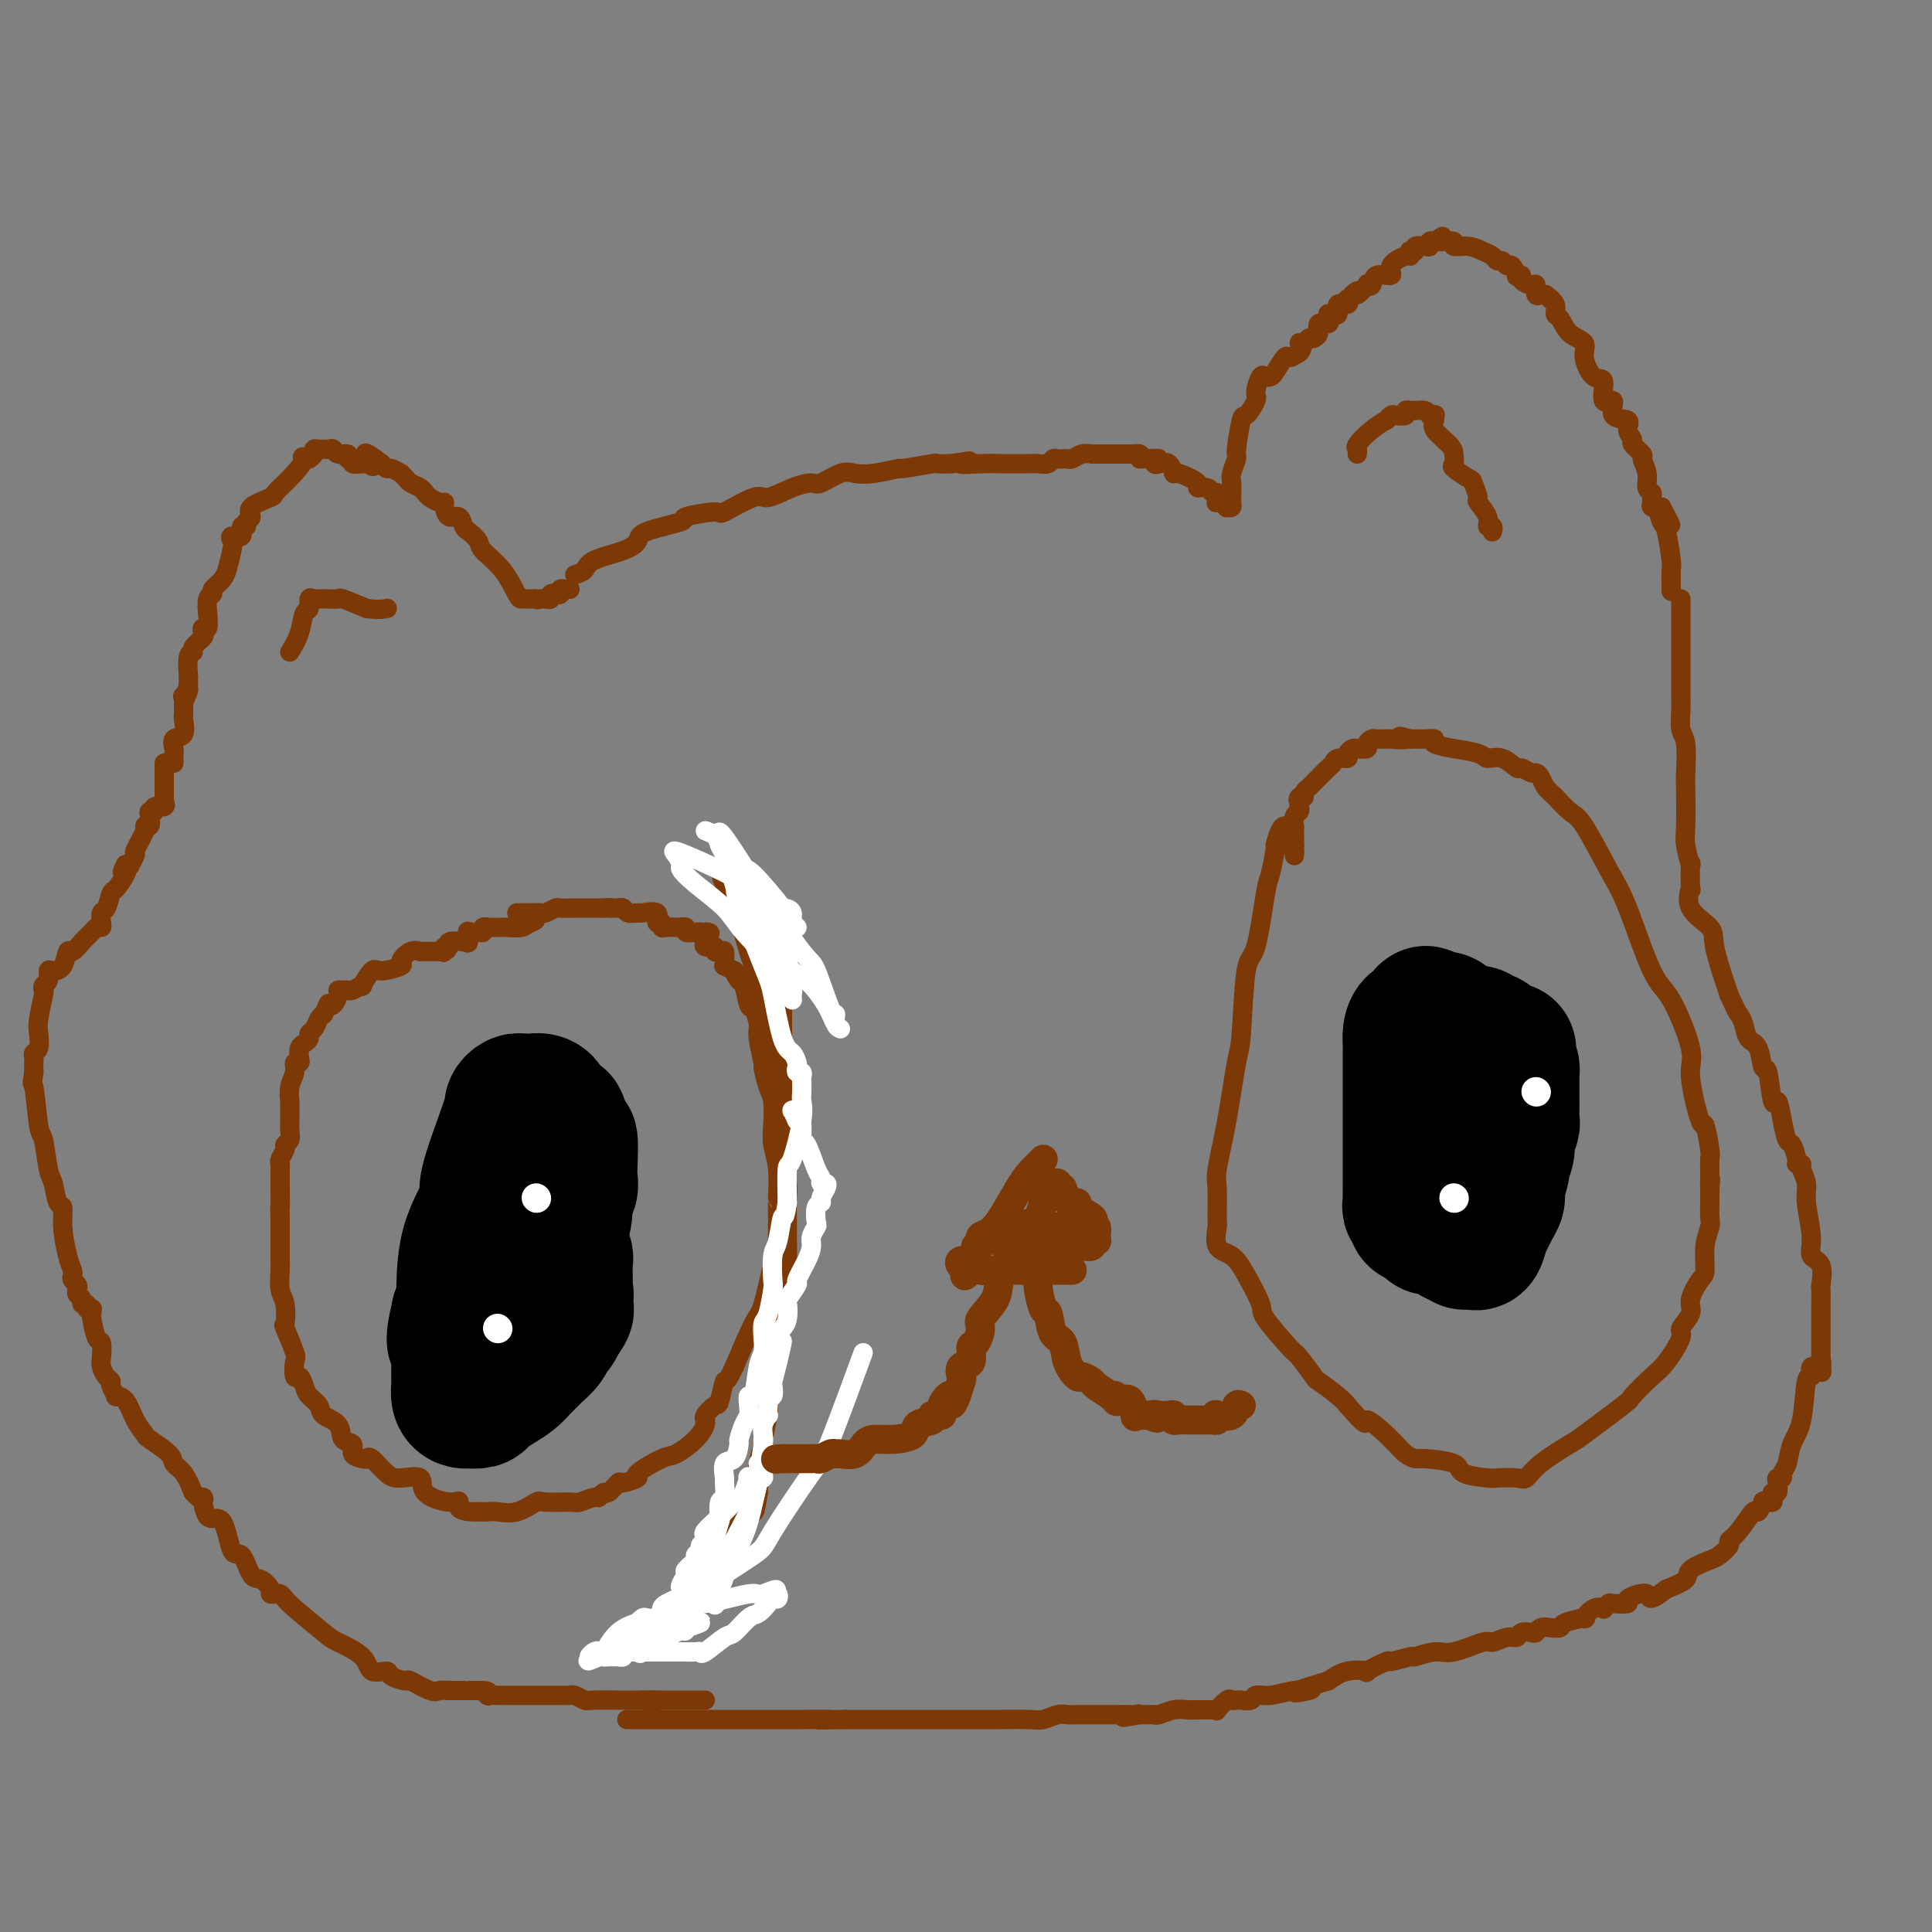 <svg viewBox='0 0 400 400' version='1.1' xmlns='http://www.w3.org/2000/svg' xmlns:xlink='http://www.w3.org/1999/xlink'><rect x="0" y="0" width="400" height="400" fill="#808080" stroke="none"/><g fill='none' stroke='#7C3805' stroke-width='4' stroke-linecap='round' stroke-linejoin='round'><path d='M107,189c0.325,0.001 0.649,0.001 1,0c0.351,-0.001 0.728,-0.004 1,0c0.272,0.004 0.438,0.015 1,0c0.562,-0.015 1.519,-0.057 2,0c0.481,0.057 0.486,0.211 1,0c0.514,-0.211 1.538,-0.789 2,-1c0.462,-0.211 0.361,-0.057 1,0c0.639,0.057 2.016,0.015 3,0c0.984,-0.015 1.573,-0.004 2,0c0.427,0.004 0.692,0.001 1,0c0.308,-0.001 0.660,-0.000 1,0c0.340,0.000 0.669,0.000 1,0c0.331,-0.000 0.666,-0.000 1,0'/><path d='M125,188c2.886,-0.154 1.101,-0.037 1,0c-0.101,0.037 1.483,-0.004 2,0c0.517,0.004 -0.033,0.054 0,0c0.033,-0.054 0.647,-0.213 1,0c0.353,0.213 0.444,0.797 1,1c0.556,0.203 1.579,0.025 2,0c0.421,-0.025 0.242,0.102 1,0c0.758,-0.102 2.453,-0.434 3,0c0.547,0.434 -0.056,1.633 0,2c0.056,0.367 0.770,-0.098 1,0c0.230,0.098 -0.025,0.758 0,1c0.025,0.242 0.331,0.065 1,0c0.669,-0.065 1.700,-0.018 2,0c0.300,0.018 -0.132,0.009 0,0c0.132,-0.009 0.827,-0.016 1,0c0.173,0.016 -0.175,0.057 0,0c0.175,-0.057 0.872,-0.211 1,0c0.128,0.211 -0.312,0.788 0,1c0.312,0.212 1.375,0.061 2,0c0.625,-0.061 0.813,-0.030 1,0'/><path d='M145,193c3.323,0.647 1.630,-0.234 1,0c-0.630,0.234 -0.198,1.583 0,2c0.198,0.417 0.161,-0.098 0,0c-0.161,0.098 -0.446,0.809 0,1c0.446,0.191 1.622,-0.139 2,0c0.378,0.139 -0.042,0.745 0,1c0.042,0.255 0.546,0.159 1,0c0.454,-0.159 0.859,-0.380 1,0c0.141,0.380 0.017,1.359 0,2c-0.017,0.641 0.072,0.942 0,1c-0.072,0.058 -0.306,-0.126 0,0c0.306,0.126 1.153,0.563 2,1'/><path d='M152,201c1.035,1.115 0.122,-0.096 0,0c-0.122,0.096 0.546,1.499 1,2c0.454,0.501 0.695,0.098 1,1c0.305,0.902 0.674,3.108 1,4c0.326,0.892 0.608,0.470 1,1c0.392,0.530 0.892,2.012 1,3c0.108,0.988 -0.178,1.484 0,3c0.178,1.516 0.818,4.054 1,5c0.182,0.946 -0.096,0.300 0,1c0.096,0.700 0.565,2.747 1,4c0.435,1.253 0.834,1.714 1,3c0.166,1.286 0.097,3.397 0,5c-0.097,1.603 -0.222,2.698 0,4c0.222,1.302 0.792,2.813 1,5c0.208,2.187 0.056,5.052 0,6c-0.056,0.948 -0.015,-0.019 0,1c0.015,1.019 0.004,4.026 0,5c-0.004,0.974 -0.000,-0.085 0,0c0.000,0.085 -0.002,1.315 0,2c0.002,0.685 0.008,0.824 0,1c-0.008,0.176 -0.031,0.388 0,1c0.031,0.612 0.116,1.625 0,2c-0.116,0.375 -0.433,0.111 -1,2c-0.567,1.889 -1.383,5.932 -2,8c-0.617,2.068 -1.033,2.162 -2,4c-0.967,1.838 -2.483,5.419 -4,9'/><path d='M152,283c-1.792,4.004 -1.772,2.513 -2,3c-0.228,0.487 -0.702,2.953 -1,4c-0.298,1.047 -0.418,0.674 -1,1c-0.582,0.326 -1.624,1.349 -2,2c-0.376,0.651 -0.086,0.928 0,1c0.086,0.072 -0.032,-0.060 0,0c0.032,0.060 0.213,0.314 0,1c-0.213,0.686 -0.821,1.804 -2,3c-1.179,1.196 -2.929,2.468 -4,3c-1.071,0.532 -1.462,0.322 -3,1c-1.538,0.678 -4.223,2.242 -5,3c-0.777,0.758 0.353,0.710 0,1c-0.353,0.290 -2.189,0.919 -3,1c-0.811,0.081 -0.596,-0.386 -1,0c-0.404,0.386 -1.425,1.624 -2,2c-0.575,0.376 -0.703,-0.110 -1,0c-0.297,0.110 -0.763,0.815 -1,1c-0.237,0.185 -0.246,-0.148 -1,0c-0.754,0.148 -2.252,0.779 -3,1c-0.748,0.221 -0.746,0.031 -2,0c-1.254,-0.031 -3.765,0.097 -5,0c-1.235,-0.097 -1.196,-0.418 -2,0c-0.804,0.418 -2.453,1.576 -4,2c-1.547,0.424 -2.992,0.114 -4,0c-1.008,-0.114 -1.579,-0.031 -2,0c-0.421,0.031 -0.692,0.009 -1,0c-0.308,-0.009 -0.654,-0.004 -1,0'/><path d='M99,313c-5.042,0.146 -4.149,-1.488 -4,-2c0.149,-0.512 -0.448,0.097 -2,0c-1.552,-0.097 -4.058,-0.899 -5,-2c-0.942,-1.101 -0.319,-2.502 -1,-3c-0.681,-0.498 -2.668,-0.095 -4,0c-1.332,0.095 -2.011,-0.120 -3,-1c-0.989,-0.880 -2.287,-2.425 -3,-3c-0.713,-0.575 -0.839,-0.180 -1,0c-0.161,0.180 -0.356,0.144 -1,0c-0.644,-0.144 -1.739,-0.394 -2,-1c-0.261,-0.606 0.310,-1.566 0,-2c-0.310,-0.434 -1.501,-0.343 -2,-1c-0.499,-0.657 -0.305,-2.062 -1,-3c-0.695,-0.938 -2.280,-1.408 -3,-2c-0.720,-0.592 -0.575,-1.304 -1,-2c-0.425,-0.696 -1.421,-1.374 -2,-2c-0.579,-0.626 -0.742,-1.200 -1,-2c-0.258,-0.800 -0.613,-1.827 -1,-2c-0.387,-0.173 -0.808,0.507 -1,0c-0.192,-0.507 -0.156,-2.201 0,-3c0.156,-0.799 0.430,-0.701 0,-2c-0.430,-1.299 -1.565,-3.994 -2,-5c-0.435,-1.006 -0.169,-0.323 0,-1c0.169,-0.677 0.241,-2.713 0,-4c-0.241,-1.287 -0.797,-1.825 -1,-3c-0.203,-1.175 -0.054,-2.986 0,-4c0.054,-1.014 0.015,-1.230 0,-2c-0.015,-0.770 -0.004,-2.093 0,-3c0.004,-0.907 0.001,-1.398 0,-2c-0.001,-0.602 -0.000,-1.315 0,-2c0.000,-0.685 0.000,-1.343 0,-2'/><path d='M58,252c-0.155,-3.782 -0.042,-1.738 0,-2c0.042,-0.262 0.011,-2.830 0,-4c-0.011,-1.170 -0.004,-0.942 0,-1c0.004,-0.058 0.005,-0.400 0,-1c-0.005,-0.600 -0.016,-1.456 0,-2c0.016,-0.544 0.061,-0.775 0,-1c-0.061,-0.225 -0.227,-0.444 0,-1c0.227,-0.556 0.845,-1.449 1,-2c0.155,-0.551 -0.155,-0.759 0,-1c0.155,-0.241 0.773,-0.516 1,-1c0.227,-0.484 0.061,-1.176 0,-2c-0.061,-0.824 -0.016,-1.780 0,-2c0.016,-0.220 0.005,0.297 0,0c-0.005,-0.297 -0.002,-1.409 0,-2c0.002,-0.591 0.005,-0.661 0,-1c-0.005,-0.339 -0.016,-0.946 0,-1c0.016,-0.054 0.061,0.445 0,0c-0.061,-0.445 -0.226,-1.834 0,-3c0.226,-1.166 0.845,-2.109 1,-3c0.155,-0.891 -0.152,-1.730 0,-2c0.152,-0.270 0.763,0.030 1,0c0.237,-0.030 0.101,-0.389 0,-1c-0.101,-0.611 -0.168,-1.472 0,-2c0.168,-0.528 0.570,-0.723 1,-1c0.430,-0.277 0.889,-0.638 1,-1c0.111,-0.362 -0.125,-0.726 0,-1c0.125,-0.274 0.611,-0.458 1,-1c0.389,-0.542 0.683,-1.440 1,-2c0.317,-0.560 0.659,-0.780 1,-1'/><path d='M67,210c1.266,-2.802 0.931,-2.306 1,-2c0.069,0.306 0.544,0.421 1,0c0.456,-0.421 0.894,-1.380 1,-2c0.106,-0.620 -0.121,-0.903 0,-1c0.121,-0.097 0.591,-0.009 1,0c0.409,0.009 0.757,-0.062 1,0c0.243,0.062 0.380,0.256 1,0c0.620,-0.256 1.723,-0.962 2,-1c0.277,-0.038 -0.271,0.590 0,0c0.271,-0.590 1.360,-2.400 2,-3c0.640,-0.600 0.831,0.011 2,0c1.169,-0.011 3.317,-0.644 4,-1c0.683,-0.356 -0.100,-0.435 0,-1c0.100,-0.565 1.084,-1.615 2,-2c0.916,-0.385 1.764,-0.103 2,0c0.236,0.103 -0.141,0.028 0,0c0.141,-0.028 0.801,-0.007 1,0c0.199,0.007 -0.062,0.002 0,0c0.062,-0.002 0.446,-0.001 1,0c0.554,0.001 1.277,0.000 2,0'/><path d='M91,197c2.387,-0.636 1.355,-0.227 1,0c-0.355,0.227 -0.032,0.270 0,0c0.032,-0.270 -0.226,-0.855 0,-1c0.226,-0.145 0.937,0.150 1,0c0.063,-0.150 -0.521,-0.744 0,-1c0.521,-0.256 2.146,-0.174 3,0c0.854,0.174 0.937,0.440 1,0c0.063,-0.440 0.107,-1.586 0,-2c-0.107,-0.414 -0.364,-0.097 0,0c0.364,0.097 1.350,-0.027 2,0c0.650,0.027 0.966,0.203 1,0c0.034,-0.203 -0.213,-0.787 0,-1c0.213,-0.213 0.885,-0.057 1,0c0.115,0.057 -0.326,0.015 0,0c0.326,-0.015 1.418,-0.003 2,0c0.582,0.003 0.653,-0.002 1,0c0.347,0.002 0.969,0.011 1,0c0.031,-0.011 -0.530,-0.041 0,0c0.530,0.041 2.151,0.155 3,0c0.849,-0.155 0.924,-0.577 1,-1'/><path d='M109,191c3.022,-0.933 1.578,-0.267 1,0c-0.578,0.267 -0.289,0.133 0,0'/><path d='M162,222c-0.000,-0.293 -0.000,-0.586 0,-1c0.000,-0.414 0.000,-0.949 0,-2c-0.000,-1.051 -0.000,-2.619 0,-4c0.000,-1.381 0.000,-2.575 0,-3c-0.000,-0.425 -0.000,-0.080 0,-1c0.000,-0.920 0.001,-3.106 0,-4c-0.001,-0.894 -0.004,-0.497 0,-1c0.004,-0.503 0.015,-1.906 0,-3c-0.015,-1.094 -0.057,-1.879 0,-3c0.057,-1.121 0.212,-2.577 0,-3c-0.212,-0.423 -0.793,0.188 -1,0c-0.207,-0.188 -0.042,-1.175 0,-2c0.042,-0.825 -0.040,-1.489 0,-2c0.040,-0.511 0.203,-0.868 0,-1c-0.203,-0.132 -0.772,-0.038 -1,0c-0.228,0.038 -0.114,0.019 0,0'/><path d='M160,192c-0.250,-4.762 0.126,-1.668 0,-1c-0.126,0.668 -0.752,-1.091 -1,-2c-0.248,-0.909 -0.118,-0.969 0,-1c0.118,-0.031 0.224,-0.031 0,0c-0.224,0.031 -0.777,0.095 -1,0c-0.223,-0.095 -0.116,-0.350 0,-1c0.116,-0.650 0.242,-1.694 0,-2c-0.242,-0.306 -0.852,0.128 -1,0c-0.148,-0.128 0.167,-0.817 0,-1c-0.167,-0.183 -0.814,0.139 -1,0c-0.186,-0.139 0.090,-0.740 0,-1c-0.090,-0.260 -0.545,-0.178 -1,0c-0.455,0.178 -0.908,0.454 -1,0c-0.092,-0.454 0.178,-1.637 0,-2c-0.178,-0.363 -0.804,0.095 -1,0c-0.196,-0.095 0.039,-0.744 0,-1c-0.039,-0.256 -0.350,-0.118 -1,0c-0.650,0.118 -1.638,0.217 -2,0c-0.362,-0.217 -0.097,-0.751 0,-1c0.097,-0.249 0.028,-0.214 0,0c-0.028,0.214 -0.014,0.607 0,1'/><path d='M150,180c-1.314,-0.183 -0.598,1.861 0,3c0.598,1.139 1.077,1.374 2,4c0.923,2.626 2.290,7.644 3,10c0.710,2.356 0.764,2.050 1,3c0.236,0.950 0.656,3.157 1,5c0.344,1.843 0.613,3.323 1,4c0.387,0.677 0.892,0.552 1,1c0.108,0.448 -0.182,1.470 0,2c0.182,0.530 0.837,0.568 1,1c0.163,0.432 -0.167,1.257 0,2c0.167,0.743 0.829,1.404 1,2c0.171,0.596 -0.150,1.128 0,2c0.150,0.872 0.772,2.083 1,3c0.228,0.917 0.061,1.538 0,2c-0.061,0.462 -0.016,0.763 0,1c0.016,0.237 0.005,0.410 0,1c-0.005,0.590 -0.002,1.597 0,2c0.002,0.403 0.004,0.204 0,1c-0.004,0.796 -0.015,2.589 0,3c0.015,0.411 0.057,-0.558 0,1c-0.057,1.558 -0.211,5.644 0,8c0.211,2.356 0.789,2.981 1,4c0.211,1.019 0.057,2.430 0,4c-0.057,1.570 -0.015,3.297 0,4c0.015,0.703 0.004,0.382 0,1c-0.004,0.618 -0.001,2.177 0,3c0.001,0.823 0.001,0.912 0,1'/><path d='M163,258c0.155,5.987 0.043,2.954 0,2c-0.043,-0.954 -0.015,0.172 0,1c0.015,0.828 0.019,1.358 0,2c-0.019,0.642 -0.062,1.394 0,2c0.062,0.606 0.227,1.065 0,2c-0.227,0.935 -0.846,2.348 -1,3c-0.154,0.652 0.156,0.545 0,1c-0.156,0.455 -0.778,1.474 -1,2c-0.222,0.526 -0.044,0.561 0,1c0.044,0.439 -0.044,1.281 0,2c0.044,0.719 0.222,1.313 0,2c-0.222,0.687 -0.844,1.466 -1,2c-0.156,0.534 0.156,0.821 0,2c-0.156,1.179 -0.778,3.249 -1,4c-0.222,0.751 -0.044,0.184 0,1c0.044,0.816 -0.044,3.017 0,4c0.044,0.983 0.222,0.750 0,2c-0.222,1.250 -0.844,3.985 -1,5c-0.156,1.015 0.154,0.310 0,1c-0.154,0.690 -0.773,2.776 -1,4c-0.227,1.224 -0.061,1.588 0,2c0.061,0.412 0.016,0.873 0,1c-0.016,0.127 -0.004,-0.081 0,0c0.004,0.081 0.001,0.452 0,1c-0.001,0.548 -0.001,1.274 0,2'/><path d='M157,309c-1.166,7.878 -1.079,2.072 -1,0c0.079,-2.072 0.152,-0.410 0,1c-0.152,1.410 -0.528,2.566 -1,3c-0.472,0.434 -1.038,0.144 -2,2c-0.962,1.856 -2.318,5.859 -3,8c-0.682,2.141 -0.690,2.420 -1,3c-0.310,0.580 -0.920,1.461 -1,2c-0.080,0.539 0.372,0.737 0,1c-0.372,0.263 -1.567,0.592 -2,1c-0.433,0.408 -0.103,0.894 0,1c0.103,0.106 -0.022,-0.170 0,0c0.022,0.170 0.191,0.786 0,1c-0.191,0.214 -0.742,0.026 -1,0c-0.258,-0.026 -0.223,0.111 -1,1c-0.777,0.889 -2.365,2.529 -3,3c-0.635,0.471 -0.316,-0.228 -1,0c-0.684,0.228 -2.372,1.382 -3,2c-0.628,0.618 -0.196,0.702 0,1c0.196,0.298 0.156,0.812 0,1c-0.156,0.188 -0.427,0.051 -1,0c-0.573,-0.051 -1.450,-0.014 -2,0c-0.550,0.014 -0.775,0.007 -1,0'/><path d='M133,340c-2.576,1.702 -1.517,0.456 -1,0c0.517,-0.456 0.492,-0.122 0,0c-0.492,0.122 -1.452,0.033 -2,0c-0.548,-0.033 -0.686,-0.009 -1,0c-0.314,0.009 -0.804,0.003 -1,0c-0.196,-0.003 -0.098,-0.001 0,0'/><path d='M266,171c-0.303,0.075 -0.605,0.150 -1,1c-0.395,0.850 -0.882,2.474 -1,3c-0.118,0.526 0.133,-0.046 0,1c-0.133,1.046 -0.652,3.709 -1,5c-0.348,1.291 -0.526,1.209 -1,4c-0.474,2.791 -1.243,8.454 -2,11c-0.757,2.546 -1.503,1.974 -2,5c-0.497,3.026 -0.746,9.650 -1,13c-0.254,3.350 -0.513,3.427 -1,6c-0.487,2.573 -1.202,7.642 -2,12c-0.798,4.358 -1.680,8.005 -2,10c-0.320,1.995 -0.076,2.340 0,4c0.076,1.660 -0.014,4.636 0,6c0.014,1.364 0.131,1.115 0,2c-0.131,0.885 -0.509,2.904 0,4c0.509,1.096 1.905,1.268 3,2c1.095,0.732 1.888,2.024 3,4c1.112,1.976 2.544,4.635 3,6c0.456,1.365 -0.063,1.435 1,3c1.063,1.565 3.710,4.625 5,6c1.290,1.375 1.224,1.065 2,2c0.776,0.935 2.394,3.117 3,4c0.606,0.883 0.202,0.469 1,1c0.798,0.531 2.800,2.009 4,3c1.200,0.991 1.600,1.496 2,2'/><path d='M279,291c4.854,5.616 3.488,3.158 4,3c0.512,-0.158 2.901,1.986 4,3c1.099,1.014 0.909,0.898 1,1c0.091,0.102 0.463,0.422 1,1c0.537,0.578 1.239,1.415 2,2c0.761,0.585 1.581,0.917 2,1c0.419,0.083 0.438,-0.083 2,0c1.562,0.083 4.667,0.414 6,1c1.333,0.586 0.895,1.427 2,2c1.105,0.573 3.751,0.878 5,1c1.249,0.122 1.099,0.060 2,0c0.901,-0.060 2.854,-0.119 4,0c1.146,0.119 1.485,0.417 2,0c0.515,-0.417 1.206,-1.548 3,-3c1.794,-1.452 4.690,-3.226 6,-4c1.310,-0.774 1.035,-0.550 3,-2c1.965,-1.450 6.171,-4.574 8,-6c1.829,-1.426 1.283,-1.154 2,-2c0.717,-0.846 2.698,-2.810 4,-4c1.302,-1.190 1.927,-1.605 3,-3c1.073,-1.395 2.595,-3.771 3,-5c0.405,-1.229 -0.308,-1.310 0,-2c0.308,-0.690 1.637,-1.990 2,-3c0.363,-1.010 -0.239,-1.731 0,-3c0.239,-1.269 1.318,-3.088 2,-4c0.682,-0.912 0.967,-0.919 1,-2c0.033,-1.081 -0.187,-3.237 0,-5c0.187,-1.763 0.782,-3.132 1,-4c0.218,-0.868 0.059,-1.234 0,-2c-0.059,-0.766 -0.017,-1.933 0,-3c0.017,-1.067 0.008,-2.033 0,-3'/><path d='M354,246c0.308,-3.168 0.079,-1.587 0,-1c-0.079,0.587 -0.009,0.179 0,-1c0.009,-1.179 -0.045,-3.131 0,-4c0.045,-0.869 0.187,-0.655 0,-2c-0.187,-1.345 -0.703,-4.248 -1,-5c-0.297,-0.752 -0.374,0.646 -1,-1c-0.626,-1.646 -1.802,-6.337 -2,-9c-0.198,-2.663 0.581,-3.298 0,-6c-0.581,-2.702 -2.522,-7.470 -4,-10c-1.478,-2.530 -2.492,-2.823 -4,-6c-1.508,-3.177 -3.510,-9.239 -5,-13c-1.490,-3.761 -2.469,-5.220 -4,-8c-1.531,-2.780 -3.614,-6.881 -5,-9c-1.386,-2.119 -2.073,-2.257 -3,-3c-0.927,-0.743 -2.093,-2.093 -3,-3c-0.907,-0.907 -1.557,-1.372 -2,-2c-0.443,-0.628 -0.681,-1.420 -1,-2c-0.319,-0.580 -0.721,-0.948 -1,-1c-0.279,-0.052 -0.436,0.211 -1,0c-0.564,-0.211 -1.537,-0.896 -2,-1c-0.463,-0.104 -0.417,0.375 -1,0c-0.583,-0.375 -1.794,-1.602 -3,-2c-1.206,-0.398 -2.405,0.034 -3,0c-0.595,-0.034 -0.585,-0.535 -2,-1c-1.415,-0.465 -4.255,-0.895 -5,-1c-0.745,-0.105 0.607,0.116 0,0c-0.607,-0.116 -3.171,-0.567 -4,-1c-0.829,-0.433 0.077,-0.848 0,-1c-0.077,-0.152 -1.136,-0.041 -2,0c-0.864,0.041 -1.533,0.012 -2,0c-0.467,-0.012 -0.734,-0.006 -1,0'/><path d='M292,153c-4.064,-1.083 -1.225,-0.290 -1,0c0.225,0.290 -2.163,0.077 -3,0c-0.837,-0.077 -0.123,-0.018 0,0c0.123,0.018 -0.343,-0.006 -1,0c-0.657,0.006 -1.503,0.040 -2,0c-0.497,-0.040 -0.643,-0.155 -1,0c-0.357,0.155 -0.923,0.580 -1,1c-0.077,0.420 0.335,0.834 0,1c-0.335,0.166 -1.417,0.082 -2,0c-0.583,-0.082 -0.667,-0.162 -1,0c-0.333,0.162 -0.914,0.567 -1,1c-0.086,0.433 0.324,0.893 0,1c-0.324,0.107 -1.382,-0.140 -2,0c-0.618,0.140 -0.795,0.667 -1,1c-0.205,0.333 -0.437,0.470 -1,1c-0.563,0.530 -1.458,1.451 -2,2c-0.542,0.549 -0.733,0.724 -1,1c-0.267,0.276 -0.610,0.651 -1,1c-0.390,0.349 -0.826,0.671 -1,1c-0.174,0.329 -0.087,0.664 0,1'/><path d='M270,165c-1.775,1.499 -1.211,0.246 -1,0c0.211,-0.246 0.071,0.516 0,1c-0.071,0.484 -0.072,0.689 0,1c0.072,0.311 0.215,0.728 0,1c-0.215,0.272 -0.790,0.400 -1,1c-0.210,0.600 -0.056,1.671 0,2c0.056,0.329 0.015,-0.083 0,0c-0.015,0.083 -0.004,0.661 0,1c0.004,0.339 0.001,0.437 0,1c-0.001,0.563 -0.000,1.589 0,2c0.000,0.411 0.000,0.205 0,0'/><path d='M268,175c-0.310,1.714 -0.083,1.000 0,1c0.083,0.000 0.024,0.714 0,1c-0.024,0.286 -0.012,0.143 0,0'/><path d='M119,119c0.777,-0.244 1.553,-0.488 2,-1c0.447,-0.512 0.563,-1.293 2,-2c1.437,-0.707 4.193,-1.341 6,-2c1.807,-0.659 2.664,-1.344 3,-2c0.336,-0.656 0.151,-1.283 2,-2c1.849,-0.717 5.731,-1.524 7,-2c1.269,-0.476 -0.077,-0.619 1,-1c1.077,-0.381 4.577,-0.998 6,-1c1.423,-0.002 0.770,0.612 2,0c1.230,-0.612 4.344,-2.449 6,-3c1.656,-0.551 1.854,0.185 3,0c1.146,-0.185 3.240,-1.290 5,-2c1.760,-0.710 3.185,-1.026 4,-1c0.815,0.026 1.019,0.395 2,0c0.981,-0.395 2.740,-1.555 4,-2c1.260,-0.445 2.020,-0.176 3,0c0.980,0.176 2.180,0.257 4,0c1.820,-0.257 4.261,-0.853 5,-1c0.739,-0.147 -0.225,0.157 1,0c1.225,-0.157 4.637,-0.773 6,-1c1.363,-0.227 0.675,-0.065 1,0c0.325,0.065 1.662,0.032 3,0'/><path d='M197,96c6.613,-1.083 2.647,-0.290 2,0c-0.647,0.290 2.025,0.077 4,0c1.975,-0.077 3.254,-0.020 4,0c0.746,0.020 0.959,0.002 2,0c1.041,-0.002 2.909,0.014 4,0c1.091,-0.014 1.406,-0.056 2,0c0.594,0.056 1.469,0.211 2,0c0.531,-0.211 0.719,-0.788 1,-1c0.281,-0.212 0.655,-0.061 1,0c0.345,0.061 0.660,0.030 1,0c0.340,-0.030 0.703,-0.061 1,0c0.297,0.061 0.528,0.212 1,0c0.472,-0.212 1.186,-0.789 2,-1c0.814,-0.211 1.728,-0.057 2,0c0.272,0.057 -0.099,0.015 0,0c0.099,-0.015 0.667,-0.004 1,0c0.333,0.004 0.430,0.001 1,0c0.570,-0.001 1.612,-0.000 2,0c0.388,0.000 0.122,-0.001 0,0c-0.122,0.001 -0.099,0.003 1,0c1.099,-0.003 3.274,-0.011 4,0c0.726,0.011 0.003,0.041 0,0c-0.003,-0.041 0.713,-0.155 1,0c0.287,0.155 0.143,0.577 0,1'/><path d='M236,95c6.426,-0.159 2.992,-0.056 2,0c-0.992,0.056 0.459,0.065 1,0c0.541,-0.065 0.173,-0.206 0,0c-0.173,0.206 -0.152,0.757 0,1c0.152,0.243 0.435,0.177 1,0c0.565,-0.177 1.414,-0.464 2,0c0.586,0.464 0.910,1.678 1,2c0.090,0.322 -0.054,-0.250 1,0c1.054,0.250 3.305,1.320 4,2c0.695,0.680 -0.168,0.970 0,1c0.168,0.030 1.366,-0.198 2,0c0.634,0.198 0.704,0.824 1,1c0.296,0.176 0.819,-0.097 1,0c0.181,0.097 0.020,0.566 0,1c-0.020,0.434 0.100,0.835 0,1c-0.100,0.165 -0.418,0.096 0,0c0.418,-0.096 1.574,-0.218 2,0c0.426,0.218 0.122,0.777 0,1c-0.122,0.223 -0.061,0.112 0,0'/><path d='M254,105c0.423,0.087 0.846,0.175 1,0c0.154,-0.175 0.040,-0.612 0,-1c-0.040,-0.388 -0.007,-0.728 0,-1c0.007,-0.272 -0.013,-0.477 0,-1c0.013,-0.523 0.059,-1.364 0,-2c-0.059,-0.636 -0.224,-1.068 0,-2c0.224,-0.932 0.838,-2.365 1,-3c0.162,-0.635 -0.129,-0.472 0,-2c0.129,-1.528 0.679,-4.746 1,-6c0.321,-1.254 0.415,-0.542 1,-1c0.585,-0.458 1.663,-2.084 2,-3c0.337,-0.916 -0.065,-1.122 0,-2c0.065,-0.878 0.599,-2.429 1,-3c0.401,-0.571 0.670,-0.163 1,0c0.330,0.163 0.721,0.079 1,0c0.279,-0.079 0.446,-0.155 1,-1c0.554,-0.845 1.495,-2.458 2,-3c0.505,-0.542 0.573,-0.012 1,0c0.427,0.012 1.214,-0.494 2,-1'/><path d='M269,73c1.188,-1.243 0.160,-1.849 0,-2c-0.160,-0.151 0.550,0.154 1,0c0.450,-0.154 0.640,-0.767 1,-1c0.360,-0.233 0.889,-0.086 1,0c0.111,0.086 -0.195,0.111 0,0c0.195,-0.111 0.889,-0.359 1,-1c0.111,-0.641 -0.363,-1.674 0,-2c0.363,-0.326 1.564,0.056 2,0c0.436,-0.056 0.107,-0.549 0,-1c-0.107,-0.451 0.008,-0.861 0,-1c-0.008,-0.139 -0.138,-0.008 0,0c0.138,0.008 0.545,-0.107 1,0c0.455,0.107 0.958,0.436 1,0c0.042,-0.436 -0.378,-1.636 0,-2c0.378,-0.364 1.555,0.109 2,0c0.445,-0.109 0.158,-0.798 0,-1c-0.158,-0.202 -0.188,0.085 0,0c0.188,-0.085 0.594,-0.543 1,-1'/><path d='M280,61c1.803,-1.737 0.809,-0.081 1,0c0.191,0.081 1.566,-1.413 2,-2c0.434,-0.587 -0.072,-0.268 0,0c0.072,0.268 0.723,0.484 1,0c0.277,-0.484 0.179,-1.670 1,-2c0.821,-0.330 2.560,0.195 3,0c0.440,-0.195 -0.419,-1.110 0,-2c0.419,-0.890 2.117,-1.754 3,-2c0.883,-0.246 0.953,0.127 1,0c0.047,-0.127 0.072,-0.752 0,-1c-0.072,-0.248 -0.240,-0.118 0,0c0.240,0.118 0.887,0.224 1,0c0.113,-0.224 -0.307,-0.778 0,-1c0.307,-0.222 1.340,-0.111 2,0c0.660,0.111 0.947,0.222 1,0c0.053,-0.222 -0.128,-0.778 0,-1c0.128,-0.222 0.564,-0.111 1,0'/><path d='M297,50c2.833,-1.833 1.417,-0.917 0,0'/><path d='M297,50c0.600,0.032 1.200,0.064 2,0c0.800,-0.064 1.801,-0.225 2,0c0.199,0.225 -0.403,0.835 0,1c0.403,0.165 1.810,-0.115 3,0c1.190,0.115 2.164,0.623 3,1c0.836,0.377 1.533,0.621 2,1c0.467,0.379 0.704,0.894 1,1c0.296,0.106 0.653,-0.196 1,0c0.347,0.196 0.686,0.889 1,1c0.314,0.111 0.604,-0.360 1,0c0.396,0.360 0.897,1.551 1,2c0.103,0.449 -0.193,0.157 0,0c0.193,-0.157 0.874,-0.178 1,0c0.126,0.178 -0.302,0.555 0,1c0.302,0.445 1.334,0.956 2,1c0.666,0.044 0.966,-0.381 1,0c0.034,0.381 -0.197,1.566 0,2c0.197,0.434 0.822,0.117 1,0c0.178,-0.117 -0.092,-0.033 0,0c0.092,0.033 0.546,0.017 1,0'/><path d='M320,61c2.174,1.589 1.109,1.063 1,1c-0.109,-0.063 0.739,0.339 1,1c0.261,0.661 -0.065,1.582 0,2c0.065,0.418 0.520,0.334 1,1c0.480,0.666 0.984,2.083 2,3c1.016,0.917 2.543,1.333 3,2c0.457,0.667 -0.156,1.584 0,3c0.156,1.416 1.082,3.333 2,4c0.918,0.667 1.827,0.086 2,1c0.173,0.914 -0.389,3.322 0,4c0.389,0.678 1.730,-0.375 2,0c0.270,0.375 -0.532,2.179 0,3c0.532,0.821 2.399,0.658 3,1c0.601,0.342 -0.064,1.189 0,2c0.064,0.811 0.858,1.585 1,2c0.142,0.415 -0.369,0.472 0,1c0.369,0.528 1.619,1.528 2,2c0.381,0.472 -0.108,0.417 0,1c0.108,0.583 0.814,1.805 1,3c0.186,1.195 -0.148,2.362 0,3c0.148,0.638 0.777,0.745 1,1c0.223,0.255 0.039,0.656 0,1c-0.039,0.344 0.066,0.631 0,1c-0.066,0.369 -0.305,0.820 0,1c0.305,0.180 1.152,0.090 2,0'/><path d='M344,105c3.725,6.919 1.037,2.218 0,1c-1.037,-1.218 -0.421,1.048 0,2c0.421,0.952 0.649,0.591 1,2c0.351,1.409 0.826,4.587 1,6c0.174,1.413 0.047,1.059 0,2c-0.047,0.941 -0.013,3.176 0,4c0.013,0.824 0.004,0.235 0,0c-0.004,-0.235 -0.002,-0.118 0,0'/><path d='M281,94c0.066,-0.384 0.132,-0.767 0,-1c-0.132,-0.233 -0.463,-0.315 0,-1c0.463,-0.685 1.719,-1.974 3,-3c1.281,-1.026 2.586,-1.791 3,-2c0.414,-0.209 -0.062,0.136 0,0c0.062,-0.136 0.661,-0.754 1,-1c0.339,-0.246 0.416,-0.118 1,0c0.584,0.118 1.675,0.228 2,0c0.325,-0.228 -0.117,-0.794 0,-1c0.117,-0.206 0.791,-0.052 1,0c0.209,0.052 -0.047,0.004 0,0c0.047,-0.004 0.397,0.037 1,0c0.603,-0.037 1.458,-0.154 2,0c0.542,0.154 0.771,0.577 1,1'/><path d='M296,86c1.607,-0.194 1.124,-0.180 1,0c-0.124,0.180 0.111,0.524 0,1c-0.111,0.476 -0.569,1.082 0,2c0.569,0.918 2.163,2.148 3,3c0.837,0.852 0.917,1.325 1,2c0.083,0.675 0.170,1.551 0,2c-0.170,0.449 -0.598,0.472 0,1c0.598,0.528 2.221,1.562 3,2c0.779,0.438 0.716,0.279 1,1c0.284,0.721 0.917,2.322 1,3c0.083,0.678 -0.384,0.434 0,1c0.384,0.566 1.620,1.942 2,3c0.380,1.058 -0.094,1.799 0,2c0.094,0.201 0.756,-0.138 1,0c0.244,0.138 0.070,0.754 0,1c-0.070,0.246 -0.035,0.123 0,0'/><path d='M348,124c0.000,1.219 0.000,2.439 0,3c-0.000,0.561 -0.000,0.465 0,1c0.000,0.535 0.000,1.702 0,3c-0.000,1.298 -0.001,2.725 0,4c0.001,1.275 0.004,2.396 0,4c-0.004,1.604 -0.015,3.691 0,5c0.015,1.309 0.057,1.839 0,3c-0.057,1.161 -0.211,2.951 0,4c0.211,1.049 0.788,1.356 1,3c0.212,1.644 0.061,4.625 0,6c-0.061,1.375 -0.030,1.144 0,3c0.030,1.856 0.060,5.799 0,8c-0.060,2.201 -0.211,2.660 0,4c0.211,1.340 0.785,3.562 1,4c0.215,0.438 0.072,-0.907 0,0c-0.072,0.907 -0.074,4.066 0,5c0.074,0.934 0.223,-0.357 0,0c-0.223,0.357 -0.817,2.361 0,4c0.817,1.639 3.044,2.914 4,4c0.956,1.086 0.642,1.985 1,4c0.358,2.015 1.388,5.147 2,7c0.612,1.853 0.806,2.426 1,3'/><path d='M358,206c1.638,3.614 1.734,3.650 2,4c0.266,0.350 0.701,1.016 1,2c0.299,0.984 0.461,2.287 1,3c0.539,0.713 1.454,0.836 2,2c0.546,1.164 0.724,3.371 1,4c0.276,0.629 0.651,-0.318 1,1c0.349,1.318 0.670,4.900 1,6c0.330,1.100 0.667,-0.284 1,0c0.333,0.284 0.663,2.234 1,4c0.337,1.766 0.683,3.349 1,4c0.317,0.651 0.606,0.372 1,1c0.394,0.628 0.894,2.163 1,3c0.106,0.837 -0.183,0.976 0,1c0.183,0.024 0.838,-0.066 1,0c0.162,0.066 -0.169,0.287 0,1c0.169,0.713 0.837,1.918 1,3c0.163,1.082 -0.181,2.042 0,4c0.181,1.958 0.886,4.914 1,7c0.114,2.086 -0.362,3.302 0,4c0.362,0.698 1.561,0.878 2,2c0.439,1.122 0.118,3.185 0,4c-0.118,0.815 -0.032,0.382 0,1c0.032,0.618 0.008,2.288 0,3c-0.008,0.712 -0.002,0.467 0,1c0.002,0.533 0.001,1.844 0,3c-0.001,1.156 -0.000,2.155 0,3c0.000,0.845 0.000,1.535 0,2c-0.000,0.465 -0.000,0.704 0,1c0.000,0.296 0.000,0.648 0,1'/><path d='M377,281c0.431,5.725 0.007,2.039 0,1c-0.007,-1.039 0.403,0.571 0,1c-0.403,0.429 -1.617,-0.322 -2,0c-0.383,0.322 0.067,1.718 0,2c-0.067,0.282 -0.649,-0.549 -1,1c-0.351,1.549 -0.471,5.477 -1,8c-0.529,2.523 -1.466,3.642 -2,5c-0.534,1.358 -0.665,2.954 -1,4c-0.335,1.046 -0.873,1.542 -1,2c-0.127,0.458 0.158,0.878 0,1c-0.158,0.122 -0.761,-0.056 -1,0c-0.239,0.056 -0.116,0.344 0,1c0.116,0.656 0.225,1.678 0,2c-0.225,0.322 -0.782,-0.057 -1,0c-0.218,0.057 -0.096,0.549 0,1c0.096,0.451 0.166,0.861 0,1c-0.166,0.139 -0.568,0.005 -1,0c-0.432,-0.005 -0.896,0.117 -1,0c-0.104,-0.117 0.150,-0.473 0,0c-0.150,0.473 -0.704,1.775 -1,2c-0.296,0.225 -0.335,-0.626 -1,0c-0.665,0.626 -1.958,2.730 -3,4c-1.042,1.270 -1.835,1.705 -2,2c-0.165,0.295 0.299,0.449 0,1c-0.299,0.551 -1.359,1.498 -2,2c-0.641,0.502 -0.863,0.557 -2,1c-1.137,0.443 -3.191,1.273 -4,2c-0.809,0.727 -0.374,1.351 -1,2c-0.626,0.649 -2.313,1.325 -4,2'/><path d='M345,329c-4.209,3.276 -3.232,1.465 -4,1c-0.768,-0.465 -3.282,0.415 -4,1c-0.718,0.585 0.359,0.875 0,1c-0.359,0.125 -2.154,0.084 -3,0c-0.846,-0.084 -0.743,-0.211 -1,0c-0.257,0.211 -0.874,0.760 -1,1c-0.126,0.240 0.239,0.172 0,0c-0.239,-0.172 -1.082,-0.449 -2,0c-0.918,0.449 -1.912,1.623 -2,2c-0.088,0.377 0.730,-0.044 0,0c-0.730,0.044 -3.008,0.551 -4,1c-0.992,0.449 -0.699,0.838 -1,1c-0.301,0.162 -1.198,0.095 -2,0c-0.802,-0.095 -1.510,-0.217 -2,0c-0.490,0.217 -0.763,0.775 -1,1c-0.237,0.225 -0.438,0.117 -1,0c-0.562,-0.117 -1.484,-0.244 -2,0c-0.516,0.244 -0.627,0.858 -1,1c-0.373,0.142 -1.007,-0.187 -2,0c-0.993,0.187 -2.344,0.891 -3,1c-0.656,0.109 -0.617,-0.378 -2,0c-1.383,0.378 -4.190,1.622 -6,2c-1.810,0.378 -2.624,-0.111 -4,0c-1.376,0.111 -3.313,0.822 -4,1c-0.687,0.178 -0.125,-0.176 -1,0c-0.875,0.176 -3.189,0.883 -4,1c-0.811,0.117 -0.121,-0.355 -1,0c-0.879,0.355 -3.328,1.539 -4,2c-0.672,0.461 0.435,0.201 0,0c-0.435,-0.201 -2.410,-0.343 -4,0c-1.590,0.343 -2.795,1.172 -4,2'/><path d='M275,348c-11.622,3.410 -5.676,2.434 -4,2c1.676,-0.434 -0.917,-0.327 -3,0c-2.083,0.327 -3.657,0.872 -5,1c-1.343,0.128 -2.454,-0.161 -3,0c-0.546,0.161 -0.526,0.773 -1,1c-0.474,0.227 -1.441,0.068 -2,0c-0.559,-0.068 -0.709,-0.046 -1,0c-0.291,0.046 -0.722,0.118 -1,0c-0.278,-0.118 -0.402,-0.424 -1,0c-0.598,0.424 -1.669,1.578 -2,2c-0.331,0.422 0.078,0.113 0,0c-0.078,-0.113 -0.642,-0.031 -1,0c-0.358,0.031 -0.509,0.012 -1,0c-0.491,-0.012 -1.323,-0.017 -2,0c-0.677,0.017 -1.200,0.057 -2,0c-0.800,-0.057 -1.877,-0.211 -3,0c-1.123,0.211 -2.293,0.789 -3,1c-0.707,0.211 -0.952,0.057 -1,0c-0.048,-0.057 0.103,-0.015 0,0c-0.103,0.015 -0.458,0.004 -1,0c-0.542,-0.004 -1.271,-0.002 -2,0'/><path d='M236,355c-6.268,1.083 -2.439,0.290 -1,0c1.439,-0.290 0.489,-0.078 0,0c-0.489,0.078 -0.515,0.021 -1,0c-0.485,-0.021 -1.427,-0.006 -2,0c-0.573,0.006 -0.776,0.001 -1,0c-0.224,-0.001 -0.469,-0.000 -1,0c-0.531,0.000 -1.349,-0.001 -2,0c-0.651,0.001 -1.137,0.004 -2,0c-0.863,-0.004 -2.104,-0.015 -3,0c-0.896,0.015 -1.447,0.057 -2,0c-0.553,-0.057 -1.108,-0.211 -2,0c-0.892,0.211 -2.121,0.789 -3,1c-0.879,0.211 -1.410,0.057 -3,0c-1.590,-0.057 -4.241,-0.015 -6,0c-1.759,0.015 -2.626,0.004 -4,0c-1.374,-0.004 -3.254,-0.001 -4,0c-0.746,0.001 -0.359,0.000 -1,0c-0.641,-0.000 -2.311,-0.000 -3,0c-0.689,0.000 -0.397,0.000 -1,0c-0.603,-0.000 -2.102,-0.000 -3,0c-0.898,0.000 -1.194,0.000 -1,0c0.194,-0.000 0.878,-0.000 0,0c-0.878,0.000 -3.318,0.000 -4,0c-0.682,-0.000 0.394,-0.000 0,0c-0.394,0.000 -2.257,0.000 -3,0c-0.743,-0.000 -0.364,-0.000 -1,0c-0.636,0.000 -2.287,0.000 -3,0c-0.713,-0.000 -0.490,-0.000 -1,0c-0.510,0.000 -1.755,0.000 -3,0'/><path d='M175,356c-9.793,0.155 -3.776,0.041 -3,0c0.776,-0.041 -3.690,-0.011 -6,0c-2.310,0.011 -2.466,0.003 -4,0c-1.534,-0.003 -4.447,-0.001 -7,0c-2.553,0.001 -4.748,0.000 -6,0c-1.252,-0.000 -1.562,-0.000 -3,0c-1.438,0.000 -4.003,0.000 -5,0c-0.997,-0.000 -0.425,-0.000 -1,0c-0.575,0.000 -2.296,0.000 -3,0c-0.704,-0.000 -0.392,-0.000 -1,0c-0.608,0.000 -2.135,0.000 -3,0c-0.865,-0.000 -1.067,-0.000 -1,0c0.067,0.000 0.403,0.000 0,0c-0.403,-0.000 -1.544,-0.000 -2,0c-0.456,0.000 -0.228,0.000 0,0'/><path d='M118,122c-0.304,0.030 -0.607,0.060 -1,0c-0.393,-0.060 -0.875,-0.208 -1,0c-0.125,0.208 0.107,0.774 0,1c-0.107,0.226 -0.554,0.113 -1,0c-0.446,-0.113 -0.893,-0.226 -1,0c-0.107,0.226 0.125,0.792 0,1c-0.125,0.208 -0.607,0.060 -1,0c-0.393,-0.060 -0.696,-0.030 -1,0'/><path d='M112,124c-1.106,0.309 -0.873,0.083 -1,0c-0.127,-0.083 -0.616,-0.023 -1,0c-0.384,0.023 -0.664,0.011 -1,0c-0.336,-0.011 -0.729,-0.019 -1,0c-0.271,0.019 -0.419,0.065 -1,-1c-0.581,-1.065 -1.595,-3.239 -3,-5c-1.405,-1.761 -3.202,-3.107 -4,-4c-0.798,-0.893 -0.599,-1.334 -1,-2c-0.401,-0.666 -1.404,-1.558 -2,-2c-0.596,-0.442 -0.786,-0.434 -1,-1c-0.214,-0.566 -0.452,-1.706 -1,-2c-0.548,-0.294 -1.407,0.258 -2,0c-0.593,-0.258 -0.919,-1.327 -1,-2c-0.081,-0.673 0.084,-0.950 0,-1c-0.084,-0.050 -0.417,0.127 -1,0c-0.583,-0.127 -1.417,-0.559 -2,-1c-0.583,-0.441 -0.915,-0.891 -1,-1c-0.085,-0.109 0.078,0.125 0,0c-0.078,-0.125 -0.397,-0.607 -1,-1c-0.603,-0.393 -1.489,-0.698 -2,-1c-0.511,-0.302 -0.647,-0.602 -1,-1c-0.353,-0.398 -0.921,-0.895 -1,-1c-0.079,-0.105 0.332,0.182 0,0c-0.332,-0.182 -1.409,-0.832 -2,-1c-0.591,-0.168 -0.698,0.147 -1,0c-0.302,-0.147 -0.801,-0.756 -1,-1c-0.199,-0.244 -0.100,-0.122 0,0'/><path d='M79,96c-5.516,-4.331 -2.806,-1.159 -2,0c0.806,1.159 -0.291,0.307 -1,0c-0.709,-0.307 -1.032,-0.067 -1,0c0.032,0.067 0.417,-0.039 0,0c-0.417,0.039 -1.635,0.222 -2,0c-0.365,-0.222 0.124,-0.848 0,-1c-0.124,-0.152 -0.859,0.169 -1,0c-0.141,-0.169 0.313,-0.830 0,-1c-0.313,-0.170 -1.393,0.151 -2,0c-0.607,-0.151 -0.741,-0.773 -1,-1c-0.259,-0.227 -0.643,-0.058 -1,0c-0.357,0.058 -0.687,0.004 -1,0c-0.313,-0.004 -0.610,0.040 -1,0c-0.390,-0.040 -0.874,-0.165 -1,0c-0.126,0.165 0.107,0.618 0,1c-0.107,0.382 -0.553,0.691 -1,1'/><path d='M64,95c-2.414,-0.351 -0.949,-0.729 -1,0c-0.051,0.729 -1.616,2.566 -3,4c-1.384,1.434 -2.585,2.464 -3,3c-0.415,0.536 -0.043,0.579 -1,1c-0.957,0.421 -3.241,1.221 -4,2c-0.759,0.779 0.009,1.537 0,2c-0.009,0.463 -0.794,0.631 -1,1c-0.206,0.369 0.169,0.939 0,1c-0.169,0.061 -0.881,-0.387 -1,0c-0.119,0.387 0.357,1.608 0,2c-0.357,0.392 -1.545,-0.044 -2,0c-0.455,0.044 -0.176,0.567 0,1c0.176,0.433 0.250,0.774 0,2c-0.250,1.226 -0.822,3.337 -1,4c-0.178,0.663 0.040,-0.123 0,0c-0.040,0.123 -0.336,1.155 -1,2c-0.664,0.845 -1.695,1.501 -2,2c-0.305,0.499 0.115,0.839 0,1c-0.115,0.161 -0.767,0.144 -1,1c-0.233,0.856 -0.049,2.587 0,3c0.049,0.413 -0.037,-0.490 0,0c0.037,0.490 0.198,2.372 0,3c-0.198,0.628 -0.756,0.000 -1,0c-0.244,-0.000 -0.174,0.626 0,1c0.174,0.374 0.453,0.494 0,1c-0.453,0.506 -1.638,1.398 -2,2c-0.362,0.602 0.099,0.913 0,1c-0.099,0.087 -0.759,-0.049 -1,1c-0.241,1.049 -0.065,3.282 0,4c0.065,0.718 0.019,-0.081 0,0c-0.019,0.081 -0.009,1.040 0,2'/><path d='M39,142c-1.950,5.883 -0.326,2.091 0,1c0.326,-1.091 -0.645,0.517 -1,1c-0.355,0.483 -0.093,-0.161 0,0c0.093,0.161 0.017,1.127 0,2c-0.017,0.873 0.024,1.652 0,2c-0.024,0.348 -0.111,0.264 0,1c0.111,0.736 0.422,2.291 0,3c-0.422,0.709 -1.577,0.572 -2,1c-0.423,0.428 -0.113,1.421 0,2c0.113,0.579 0.030,0.743 0,1c-0.030,0.257 -0.008,0.608 0,1c0.008,0.392 0.002,0.826 0,1c-0.002,0.174 -0.001,0.087 0,0'/><path d='M60,135c0.764,-1.252 1.528,-2.503 2,-4c0.472,-1.497 0.651,-3.238 1,-4c0.349,-0.762 0.867,-0.544 1,-1c0.133,-0.456 -0.120,-1.586 0,-2c0.120,-0.414 0.614,-0.110 1,0c0.386,0.110 0.664,0.028 1,0c0.336,-0.028 0.731,-0.002 1,0c0.269,0.002 0.412,-0.020 1,0c0.588,0.020 1.620,0.082 2,0c0.380,-0.082 0.109,-0.309 1,0c0.891,0.309 2.946,1.155 5,2'/><path d='M76,126c2.756,0.311 3.644,0.089 4,0c0.356,-0.089 0.178,-0.044 0,0'/><path d='M34,158c0.000,0.333 0.000,0.667 0,1c0.000,0.333 0.000,0.667 0,1c0.000,0.333 -0.000,0.667 0,1c0.000,0.333 0.000,0.667 0,1c0.000,0.333 0.000,0.667 0,1c0.000,0.333 0.000,0.667 0,1c0.000,0.333 0.000,0.667 0,1'/><path d='M34,165c-0.034,1.244 -0.118,0.855 0,1c0.118,0.145 0.438,0.825 0,1c-0.438,0.175 -1.633,-0.156 -2,0c-0.367,0.156 0.093,0.798 0,1c-0.093,0.202 -0.741,-0.037 -1,0c-0.259,0.037 -0.130,0.350 0,1c0.130,0.650 0.260,1.636 0,2c-0.260,0.364 -0.911,0.105 -1,0c-0.089,-0.105 0.383,-0.056 0,1c-0.383,1.056 -1.622,3.120 -2,4c-0.378,0.880 0.105,0.576 0,1c-0.105,0.424 -0.797,1.576 -1,2c-0.203,0.424 0.085,0.121 0,0c-0.085,-0.121 -0.542,-0.061 -1,0'/><path d='M26,179c-1.267,2.379 -0.433,1.328 0,1c0.433,-0.328 0.466,0.068 0,1c-0.466,0.932 -1.432,2.400 -2,3c-0.568,0.600 -0.740,0.333 -1,1c-0.260,0.667 -0.609,2.269 -1,3c-0.391,0.731 -0.825,0.590 -1,1c-0.175,0.410 -0.091,1.369 0,2c0.091,0.631 0.189,0.934 0,1c-0.189,0.066 -0.667,-0.104 -1,0c-0.333,0.104 -0.522,0.483 -1,1c-0.478,0.517 -1.245,1.172 -2,2c-0.755,0.828 -1.499,1.828 -2,2c-0.501,0.172 -0.760,-0.483 -1,0c-0.240,0.483 -0.460,2.104 -1,3c-0.540,0.896 -1.399,1.067 -2,1c-0.601,-0.067 -0.945,-0.372 -1,0c-0.055,0.372 0.178,1.423 0,2c-0.178,0.577 -0.766,0.681 -1,1c-0.234,0.319 -0.114,0.852 0,1c0.114,0.148 0.223,-0.091 0,1c-0.223,1.091 -0.778,3.511 -1,5c-0.222,1.489 -0.112,2.047 0,3c0.112,0.953 0.226,2.299 0,3c-0.226,0.701 -0.793,0.755 -1,1c-0.207,0.245 -0.056,0.681 0,1c0.056,0.319 0.016,0.520 0,1c-0.016,0.480 -0.008,1.240 0,2'/><path d='M7,222c-0.512,3.468 -0.292,1.637 0,3c0.292,1.363 0.655,5.921 1,8c0.345,2.079 0.671,1.679 1,3c0.329,1.321 0.662,4.364 1,6c0.338,1.636 0.682,1.866 1,3c0.318,1.134 0.611,3.172 1,4c0.389,0.828 0.875,0.445 1,1c0.125,0.555 -0.111,2.046 0,4c0.111,1.954 0.569,4.369 1,6c0.431,1.631 0.834,2.479 1,3c0.166,0.521 0.096,0.717 0,1c-0.096,0.283 -0.218,0.653 0,1c0.218,0.347 0.775,0.671 1,1c0.225,0.329 0.117,0.661 0,1c-0.117,0.339 -0.243,0.683 0,1c0.243,0.317 0.853,0.607 1,1c0.147,0.393 -0.171,0.890 0,1c0.171,0.110 0.829,-0.166 1,0c0.171,0.166 -0.146,0.776 0,1c0.146,0.224 0.756,0.064 1,0c0.244,-0.064 0.122,-0.032 0,0'/><path d='M19,271c0.022,0.428 0.045,0.857 0,1c-0.045,0.143 -0.156,0.002 0,1c0.156,0.998 0.580,3.136 1,4c0.420,0.864 0.834,0.455 1,1c0.166,0.545 0.082,2.043 0,3c-0.082,0.957 -0.161,1.374 0,2c0.161,0.626 0.563,1.460 1,2c0.437,0.540 0.908,0.786 1,1c0.092,0.214 -0.194,0.395 0,1c0.194,0.605 0.869,1.633 1,2c0.131,0.367 -0.280,0.071 0,0c0.280,-0.071 1.252,0.082 2,1c0.748,0.918 1.271,2.603 2,4c0.729,1.397 1.665,2.508 2,3c0.335,0.492 0.068,0.364 1,1c0.932,0.636 3.064,2.037 4,3c0.936,0.963 0.675,1.490 1,2c0.325,0.510 1.236,1.003 2,2c0.764,0.997 1.382,2.499 2,4'/><path d='M40,309c2.909,3.068 2.183,0.737 2,1c-0.183,0.263 0.178,3.118 1,4c0.822,0.882 2.107,-0.210 3,1c0.893,1.210 1.396,4.723 2,6c0.604,1.277 1.310,0.318 2,1c0.690,0.682 1.365,3.006 2,4c0.635,0.994 1.231,0.658 2,1c0.769,0.342 1.712,1.363 2,2c0.288,0.637 -0.079,0.892 0,1c0.079,0.108 0.602,0.071 1,0c0.398,-0.071 0.670,-0.175 1,0c0.330,0.175 0.719,0.630 1,1c0.281,0.370 0.454,0.657 2,2c1.546,1.343 4.464,3.743 6,5c1.536,1.257 1.691,1.373 3,2c1.309,0.627 3.774,1.766 5,3c1.226,1.234 1.215,2.563 2,3c0.785,0.437 2.367,-0.019 3,0c0.633,0.019 0.316,0.513 1,1c0.684,0.487 2.370,0.968 3,1c0.630,0.032 0.203,-0.384 1,0c0.797,0.384 2.816,1.567 4,2c1.184,0.433 1.531,0.116 2,0c0.469,-0.116 1.059,-0.031 2,0c0.941,0.031 2.232,0.008 3,0c0.768,-0.008 1.015,-0.002 1,0c-0.015,0.002 -0.290,0.001 0,0c0.290,-0.001 1.145,-0.000 2,0'/><path d='M99,350c3.563,0.558 1.469,-0.047 1,0c-0.469,0.047 0.685,0.745 1,1c0.315,0.255 -0.210,0.068 0,0c0.210,-0.068 1.155,-0.018 2,0c0.845,0.018 1.588,0.005 2,0c0.412,-0.005 0.492,-0.001 1,0c0.508,0.001 1.446,0.000 2,0c0.554,-0.000 0.726,-0.000 1,0c0.274,0.000 0.651,0.000 1,0c0.349,-0.000 0.671,-0.000 1,0c0.329,0.000 0.666,0.000 1,0c0.334,-0.000 0.667,-0.000 1,0c0.333,0.000 0.667,0.000 1,0c0.333,-0.000 0.666,-0.001 1,0c0.334,0.001 0.671,0.004 1,0c0.329,-0.004 0.651,-0.015 1,0c0.349,0.015 0.726,0.057 1,0c0.274,-0.057 0.446,-0.211 1,0c0.554,0.211 1.489,0.789 2,1c0.511,0.211 0.599,0.057 2,0c1.401,-0.057 4.116,-0.015 5,0c0.884,0.015 -0.062,0.004 0,0c0.062,-0.004 1.132,-0.001 2,0c0.868,0.001 1.534,0.000 2,0c0.466,-0.000 0.733,-0.000 1,0'/><path d='M133,352c5.349,0.309 1.721,0.083 1,0c-0.721,-0.083 1.463,-0.022 3,0c1.537,0.022 2.426,0.006 3,0c0.574,-0.006 0.833,-0.002 1,0c0.167,0.002 0.241,0.000 1,0c0.759,-0.000 2.204,-0.000 3,0c0.796,0.000 0.942,0.000 1,0c0.058,-0.000 0.029,-0.000 0,0'/></g>
<g fill='none' stroke='#FFFFFF' stroke-width='4' stroke-linecap='round' stroke-linejoin='round'><path d='M129,342c1.242,-0.000 2.484,-0.000 4,0c1.516,0.000 3.306,0.000 4,0c0.694,-0.000 0.291,-0.001 1,0c0.709,0.001 2.530,0.003 3,0c0.470,-0.003 -0.410,-0.012 0,0c0.410,0.012 2.111,0.045 3,0c0.889,-0.045 0.966,-0.166 1,0c0.034,0.166 0.025,0.621 1,0c0.975,-0.621 2.933,-2.316 4,-3c1.067,-0.684 1.241,-0.355 2,-1c0.759,-0.645 2.102,-2.263 3,-3c0.898,-0.737 1.352,-0.594 2,-1c0.648,-0.406 1.491,-1.363 2,-2c0.509,-0.637 0.683,-0.954 1,-1c0.317,-0.046 0.778,0.180 1,0c0.222,-0.180 0.206,-0.766 0,-1c-0.206,-0.234 -0.603,-0.117 -1,0'/><path d='M160,330c2.074,-1.823 -0.741,-0.380 -2,0c-1.259,0.380 -0.961,-0.302 -3,0c-2.039,0.302 -6.415,1.587 -9,2c-2.585,0.413 -3.379,-0.047 -4,0c-0.621,0.047 -1.069,0.600 -2,1c-0.931,0.400 -2.345,0.647 -3,1c-0.655,0.353 -0.550,0.812 -1,1c-0.450,0.188 -1.453,0.107 -2,0c-0.547,-0.107 -0.637,-0.238 -1,0c-0.363,0.238 -1.001,0.845 -1,1c0.001,0.155 0.639,-0.141 0,0c-0.639,0.141 -2.554,0.721 -4,2c-1.446,1.279 -2.423,3.257 -3,4c-0.577,0.743 -0.752,0.251 -1,0c-0.248,-0.251 -0.567,-0.260 -1,0c-0.433,0.260 -0.981,0.789 -1,1c-0.019,0.211 0.490,0.106 1,0'/><path d='M123,343c-2.766,1.702 -0.182,0.456 1,0c1.182,-0.456 0.962,-0.121 1,0c0.038,0.121 0.333,0.029 1,0c0.667,-0.029 1.707,0.006 2,0c0.293,-0.006 -0.159,-0.051 0,0c0.159,0.051 0.931,0.199 1,0c0.069,-0.199 -0.563,-0.746 0,-1c0.563,-0.254 2.323,-0.216 3,0c0.677,0.216 0.273,0.609 1,0c0.727,-0.609 2.585,-2.219 4,-3c1.415,-0.781 2.388,-0.731 3,-1c0.612,-0.269 0.863,-0.857 1,-1c0.137,-0.143 0.159,0.160 1,0c0.841,-0.160 2.501,-0.782 3,-1c0.499,-0.218 -0.162,-0.033 -1,0c-0.838,0.033 -1.851,-0.087 -3,0c-1.149,0.087 -2.432,0.383 -4,1c-1.568,0.617 -3.420,1.557 -5,2c-1.580,0.443 -2.887,0.388 -4,1c-1.113,0.612 -2.032,1.889 -2,2c0.032,0.111 1.016,-0.945 2,-2'/><path d='M128,340c0.302,-0.351 0.056,-0.227 1,-1c0.944,-0.773 3.076,-2.441 4,-3c0.924,-0.559 0.639,-0.009 1,0c0.361,0.009 1.367,-0.522 2,-1c0.633,-0.478 0.894,-0.902 1,-1c0.106,-0.098 0.056,0.128 0,0c-0.056,-0.128 -0.120,-0.612 0,-1c0.120,-0.388 0.423,-0.680 1,-1c0.577,-0.320 1.427,-0.667 2,-1c0.573,-0.333 0.869,-0.651 1,-1c0.131,-0.349 0.095,-0.727 0,-1c-0.095,-0.273 -0.251,-0.440 0,-1c0.251,-0.560 0.908,-1.512 1,-2c0.092,-0.488 -0.383,-0.512 0,-1c0.383,-0.488 1.623,-1.440 2,-2c0.377,-0.560 -0.109,-0.728 0,-1c0.109,-0.272 0.812,-0.649 1,-1c0.188,-0.351 -0.138,-0.677 0,-1c0.138,-0.323 0.739,-0.645 1,-1c0.261,-0.355 0.183,-0.745 0,-1c-0.183,-0.255 -0.472,-0.377 0,-1c0.472,-0.623 1.706,-1.747 2,-2c0.294,-0.253 -0.353,0.366 0,0c0.353,-0.366 1.707,-1.717 2,-2c0.293,-0.283 -0.473,0.503 0,0c0.473,-0.503 2.187,-2.295 3,-3c0.813,-0.705 0.726,-0.324 1,-1c0.274,-0.676 0.908,-2.408 1,-3c0.092,-0.592 -0.360,-0.044 0,0c0.360,0.044 1.531,-0.416 2,-1c0.469,-0.584 0.234,-1.292 0,-2'/><path d='M157,303c2.702,-4.372 1.457,-1.800 1,-1c-0.457,0.800 -0.126,-0.170 0,-1c0.126,-0.830 0.045,-1.519 0,-2c-0.045,-0.481 -0.056,-0.752 0,-1c0.056,-0.248 0.177,-0.472 0,1c-0.177,1.472 -0.654,4.640 -1,7c-0.346,2.360 -0.562,3.913 -2,7c-1.438,3.087 -4.098,7.707 -5,10c-0.902,2.293 -0.046,2.258 0,3c0.046,0.742 -0.720,2.261 -1,3c-0.280,0.739 -0.075,0.699 0,1c0.075,0.301 0.022,0.943 0,1c-0.022,0.057 -0.011,-0.472 0,-1'/><path d='M149,330c-1.606,4.760 -1.121,1.160 0,-2c1.121,-3.160 2.879,-5.880 4,-8c1.121,-2.120 1.607,-3.641 2,-5c0.393,-1.359 0.694,-2.558 1,-4c0.306,-1.442 0.618,-3.129 1,-4c0.382,-0.871 0.834,-0.928 1,-1c0.166,-0.072 0.044,-0.160 0,-1c-0.044,-0.840 -0.012,-2.434 0,-3c0.012,-0.566 0.002,-0.104 0,0c-0.002,0.104 0.003,-0.148 0,-1c-0.003,-0.852 -0.015,-2.303 0,-3c0.015,-0.697 0.056,-0.638 0,-1c-0.056,-0.362 -0.211,-1.143 0,-2c0.211,-0.857 0.788,-1.789 1,-2c0.212,-0.211 0.061,0.299 0,0c-0.061,-0.299 -0.030,-1.408 0,-2c0.030,-0.592 0.060,-0.667 0,-1c-0.060,-0.333 -0.209,-0.923 0,-1c0.209,-0.077 0.778,0.361 1,0c0.222,-0.361 0.098,-1.520 0,-2c-0.098,-0.480 -0.171,-0.280 0,-1c0.171,-0.720 0.585,-2.360 1,-4'/><path d='M161,282c1.868,-7.724 0.540,-3.033 0,-2c-0.540,1.033 -0.290,-1.591 0,-3c0.290,-1.409 0.622,-1.604 1,-2c0.378,-0.396 0.804,-0.992 1,-2c0.196,-1.008 0.164,-2.426 0,-3c-0.164,-0.574 -0.460,-0.303 0,-1c0.460,-0.697 1.678,-2.360 2,-3c0.322,-0.640 -0.250,-0.256 0,-1c0.250,-0.744 1.321,-2.617 2,-4c0.679,-1.383 0.965,-2.276 1,-3c0.035,-0.724 -0.183,-1.279 0,-2c0.183,-0.721 0.766,-1.607 1,-2c0.234,-0.393 0.119,-0.294 0,-1c-0.119,-0.706 -0.241,-2.218 0,-3c0.241,-0.782 0.845,-0.836 1,-1c0.155,-0.164 -0.140,-0.439 0,-1c0.140,-0.561 0.715,-1.407 1,-2c0.285,-0.593 0.280,-0.934 0,-1c-0.280,-0.066 -0.835,0.143 -1,0c-0.165,-0.143 0.062,-0.637 0,-1c-0.062,-0.363 -0.412,-0.594 -1,-2c-0.588,-1.406 -1.415,-3.985 -2,-5c-0.585,-1.015 -0.927,-0.466 -1,-1c-0.073,-0.534 0.122,-2.153 0,-3c-0.122,-0.847 -0.561,-0.924 -1,-1'/><path d='M165,232c-1.156,-2.622 -1.044,-2.178 -1,-2c0.044,0.178 0.022,0.089 0,0'/><path d='M158,185c0.057,1.373 0.114,2.746 0,3c-0.114,0.254 -0.398,-0.612 0,0c0.398,0.612 1.480,2.702 2,4c0.520,1.298 0.479,1.804 1,3c0.521,1.196 1.604,3.081 2,4c0.396,0.919 0.107,0.872 0,1c-0.107,0.128 -0.031,0.432 0,1c0.031,0.568 0.016,1.400 0,2c-0.016,0.600 -0.035,0.967 0,1c0.035,0.033 0.122,-0.267 0,-1c-0.122,-0.733 -0.453,-1.897 -1,-3c-0.547,-1.103 -1.311,-2.144 -3,-5c-1.689,-2.856 -4.305,-7.526 -6,-11c-1.695,-3.474 -2.471,-5.751 -3,-7c-0.529,-1.249 -0.812,-1.469 -1,-2c-0.188,-0.531 -0.281,-1.374 -1,-2c-0.719,-0.626 -2.062,-1.036 -2,-1c0.062,0.036 1.531,0.518 3,1'/><path d='M149,173c-0.946,-3.039 3.690,4.364 6,8c2.310,3.636 2.294,3.505 4,6c1.706,2.495 5.136,7.617 7,10c1.864,2.383 2.164,2.026 3,4c0.836,1.974 2.207,6.279 3,8c0.793,1.721 1.007,0.857 1,1c-0.007,0.143 -0.235,1.292 0,2c0.235,0.708 0.933,0.975 1,1c0.067,0.025 -0.497,-0.191 -1,-1c-0.503,-0.809 -0.947,-2.210 -2,-4c-1.053,-1.790 -2.717,-3.968 -4,-5c-1.283,-1.032 -2.186,-0.920 -4,-3c-1.814,-2.080 -4.540,-6.354 -6,-8c-1.460,-1.646 -1.654,-0.663 -2,-1c-0.346,-0.337 -0.845,-1.993 -1,-2c-0.155,-0.007 0.035,1.636 1,3c0.965,1.364 2.704,2.448 4,4c1.296,1.552 2.148,3.573 3,5c0.852,1.427 1.703,2.259 2,3c0.297,0.741 0.042,1.392 0,2c-0.042,0.608 0.131,1.174 0,1c-0.131,-0.174 -0.565,-1.087 -1,-2'/><path d='M163,205c1.322,1.992 0.126,-1.028 -2,-4c-2.126,-2.972 -5.182,-5.895 -7,-8c-1.818,-2.105 -2.398,-3.393 -4,-5c-1.602,-1.607 -4.225,-3.533 -6,-5c-1.775,-1.467 -2.702,-2.476 -3,-3c-0.298,-0.524 0.033,-0.564 0,-1c-0.033,-0.436 -0.430,-1.270 -1,-2c-0.570,-0.730 -1.311,-1.356 2,0c3.311,1.356 10.676,4.695 14,7c3.324,2.305 2.608,3.575 3,4c0.392,0.425 1.892,0.006 3,0c1.108,-0.006 1.826,0.400 2,1c0.174,0.600 -0.195,1.393 0,2c0.195,0.607 0.953,1.029 1,1c0.047,-0.029 -0.617,-0.509 -1,-1c-0.383,-0.491 -0.484,-0.993 -2,-3c-1.516,-2.007 -4.448,-5.517 -6,-7c-1.552,-1.483 -1.726,-0.938 -2,-1c-0.274,-0.062 -0.650,-0.732 -1,-1c-0.350,-0.268 -0.675,-0.134 -1,0'/><path d='M152,179c-1.843,-0.998 -0.449,2.506 0,4c0.449,1.494 -0.045,0.977 1,4c1.045,3.023 3.629,9.587 5,13c1.371,3.413 1.531,3.674 2,6c0.469,2.326 1.249,6.718 2,9c0.751,2.282 1.473,2.453 2,3c0.527,0.547 0.859,1.470 1,2c0.141,0.530 0.090,0.666 0,1c-0.090,0.334 -0.220,0.866 0,1c0.220,0.134 0.791,-0.130 1,0c0.209,0.130 0.058,0.655 0,1c-0.058,0.345 -0.022,0.511 0,1c0.022,0.489 0.030,1.303 0,2c-0.030,0.697 -0.099,1.278 0,2c0.099,0.722 0.367,1.585 0,4c-0.367,2.415 -1.368,6.381 -2,8c-0.632,1.619 -0.895,0.891 -1,2c-0.105,1.109 -0.053,4.054 0,7'/><path d='M163,249c-0.646,4.271 -0.761,2.450 -1,3c-0.239,0.550 -0.603,3.471 -1,5c-0.397,1.529 -0.828,1.665 -1,3c-0.172,1.335 -0.085,3.869 0,5c0.085,1.131 0.167,0.859 0,2c-0.167,1.141 -0.584,3.694 -1,5c-0.416,1.306 -0.832,1.364 -1,2c-0.168,0.636 -0.087,1.850 0,3c0.087,1.150 0.181,2.237 0,3c-0.181,0.763 -0.636,1.202 -1,3c-0.364,1.798 -0.636,4.956 -1,6c-0.364,1.044 -0.819,-0.024 -1,0c-0.181,0.024 -0.086,1.142 0,2c0.086,0.858 0.165,1.456 0,2c-0.165,0.544 -0.574,1.032 -1,2c-0.426,0.968 -0.871,2.414 -1,3c-0.129,0.586 0.056,0.312 0,1c-0.056,0.688 -0.354,2.339 -1,3c-0.646,0.661 -1.641,0.332 -2,1c-0.359,0.668 -0.082,2.334 0,3c0.082,0.666 -0.029,0.332 0,1c0.029,0.668 0.200,2.336 0,3c-0.200,0.664 -0.769,0.323 -1,1c-0.231,0.677 -0.122,2.374 0,3c0.122,0.626 0.259,0.183 0,1c-0.259,0.817 -0.914,2.894 -1,4c-0.086,1.106 0.397,1.241 0,2c-0.397,0.759 -1.673,2.142 -2,3c-0.327,0.858 0.297,1.193 0,2c-0.297,0.807 -1.513,2.088 -2,3c-0.487,0.912 -0.243,1.456 0,2'/><path d='M144,331c-3.368,12.814 -2.290,3.850 -2,1c0.290,-2.850 -0.210,0.413 0,1c0.210,0.587 1.130,-1.502 4,-4c2.870,-2.498 7.691,-5.404 10,-7c2.309,-1.596 2.105,-1.881 4,-5c1.895,-3.119 5.889,-9.073 8,-12c2.111,-2.927 2.337,-2.826 4,-7c1.663,-4.174 4.761,-12.621 6,-16c1.239,-3.379 0.620,-1.689 0,0'/></g>
<g fill='none' stroke='#000000' stroke-width='28' stroke-linecap='round' stroke-linejoin='round'><path d='M299,229c0.000,0.249 0.000,0.497 0,1c-0.000,0.503 -0.000,1.259 0,2c0.000,0.741 0.000,1.465 0,2c-0.000,0.535 -0.001,0.879 0,2c0.001,1.121 0.003,3.018 0,4c-0.003,0.982 -0.011,1.048 0,1c0.011,-0.048 0.039,-0.209 0,0c-0.039,0.209 -0.147,0.789 0,1c0.147,0.211 0.548,0.054 1,0c0.452,-0.054 0.956,-0.004 1,0c0.044,0.004 -0.373,-0.037 0,0c0.373,0.037 1.535,0.154 2,0c0.465,-0.154 0.232,-0.577 0,-1'/><path d='M303,241c0.558,0.186 -0.047,0.150 0,0c0.047,-0.150 0.745,-0.414 1,-1c0.255,-0.586 0.068,-1.494 0,-2c-0.068,-0.506 -0.017,-0.611 0,-1c0.017,-0.389 0.001,-1.062 0,-1c-0.001,0.062 0.014,0.860 0,0c-0.014,-0.860 -0.057,-3.380 0,-4c0.057,-0.620 0.213,0.658 0,0c-0.213,-0.658 -0.797,-3.251 -1,-4c-0.203,-0.749 -0.026,0.346 0,0c0.026,-0.346 -0.098,-2.134 0,-3c0.098,-0.866 0.418,-0.809 0,-1c-0.418,-0.191 -1.575,-0.629 -2,-1c-0.425,-0.371 -0.118,-0.675 0,-1c0.118,-0.325 0.045,-0.672 0,-1c-0.045,-0.328 -0.064,-0.637 0,-1c0.064,-0.363 0.210,-0.780 0,-1c-0.210,-0.220 -0.775,-0.244 -1,-1c-0.225,-0.756 -0.111,-2.245 0,-3c0.111,-0.755 0.218,-0.777 0,-1c-0.218,-0.223 -0.762,-0.648 -1,-1c-0.238,-0.352 -0.172,-0.630 0,-1c0.172,-0.370 0.448,-0.831 0,-1c-0.448,-0.169 -1.621,-0.045 -2,0c-0.379,0.045 0.034,0.013 0,0c-0.034,-0.013 -0.517,-0.006 -1,0'/><path d='M296,211c-1.204,-2.201 -0.715,-0.702 -1,0c-0.285,0.702 -1.344,0.609 -2,1c-0.656,0.391 -0.908,1.268 -1,2c-0.092,0.732 -0.025,1.320 0,2c0.025,0.680 0.007,1.451 0,2c-0.007,0.549 -0.002,0.877 0,2c0.002,1.123 0.000,3.040 0,5c-0.000,1.960 -0.000,3.961 0,5c0.000,1.039 0.000,1.115 0,3c-0.000,1.885 0.000,5.579 0,7c-0.000,1.421 -0.000,0.570 0,1c0.000,0.430 0.000,2.142 0,3c-0.000,0.858 -0.001,0.861 0,1c0.001,0.139 0.005,0.413 0,1c-0.005,0.587 -0.017,1.486 0,2c0.017,0.514 0.065,0.644 0,1c-0.065,0.356 -0.243,0.936 0,1c0.243,0.064 0.906,-0.390 1,0c0.094,0.390 -0.382,1.625 0,2c0.382,0.375 1.621,-0.109 2,0c0.379,0.109 -0.103,0.812 0,1c0.103,0.188 0.790,-0.140 1,0c0.210,0.140 -0.057,0.749 0,1c0.057,0.251 0.438,0.145 1,0c0.562,-0.145 1.303,-0.327 2,0c0.697,0.327 1.348,1.164 2,2'/><path d='M301,256c1.858,1.178 2.003,0.122 2,0c-0.003,-0.122 -0.156,0.690 0,1c0.156,0.310 0.619,0.119 1,0c0.381,-0.119 0.679,-0.167 1,0c0.321,0.167 0.664,0.550 1,0c0.336,-0.550 0.663,-2.032 1,-3c0.337,-0.968 0.683,-1.423 1,-2c0.317,-0.577 0.606,-1.276 1,-2c0.394,-0.724 0.894,-1.472 1,-2c0.106,-0.528 -0.183,-0.836 0,-2c0.183,-1.164 0.837,-3.184 1,-4c0.163,-0.816 -0.167,-0.427 0,-1c0.167,-0.573 0.829,-2.106 1,-3c0.171,-0.894 -0.150,-1.148 0,-2c0.150,-0.852 0.772,-2.304 1,-3c0.228,-0.696 0.061,-0.638 0,-1c-0.061,-0.362 -0.016,-1.144 0,-2c0.016,-0.856 0.004,-1.788 0,-2c-0.004,-0.212 -0.001,0.294 0,0c0.001,-0.294 0.000,-1.388 0,-2c-0.000,-0.612 0.001,-0.741 0,-1c-0.001,-0.259 -0.003,-0.647 0,-1c0.003,-0.353 0.011,-0.672 0,-1c-0.011,-0.328 -0.041,-0.665 0,-1c0.041,-0.335 0.155,-0.667 0,-1c-0.155,-0.333 -0.577,-0.666 -1,-1'/><path d='M312,220c0.528,-4.824 0.349,-1.884 0,-1c-0.349,0.884 -0.867,-0.289 -1,-1c-0.133,-0.711 0.119,-0.960 0,-1c-0.119,-0.040 -0.609,0.129 -1,0c-0.391,-0.129 -0.682,-0.556 -1,-1c-0.318,-0.444 -0.663,-0.903 -1,-1c-0.337,-0.097 -0.666,0.170 -1,0c-0.334,-0.170 -0.672,-0.778 -1,-1c-0.328,-0.222 -0.648,-0.060 -1,0c-0.352,0.060 -0.738,0.016 -1,0c-0.262,-0.016 -0.400,-0.004 -1,0c-0.600,0.004 -1.664,0.001 -2,0c-0.336,-0.001 0.054,-0.000 0,0c-0.054,0.000 -0.553,0.000 -1,0c-0.447,-0.000 -0.842,-0.000 -1,0c-0.158,0.000 -0.079,0.000 0,0'/><path d='M108,241c-0.423,0.142 -0.845,0.284 -1,1c-0.155,0.716 -0.041,2.005 0,3c0.041,0.995 0.011,1.694 0,3c-0.011,1.306 -0.003,3.218 0,4c0.003,0.782 -0.000,0.433 0,1c0.000,0.567 0.003,2.051 0,3c-0.003,0.949 -0.012,1.365 0,2c0.012,0.635 0.045,1.490 0,2c-0.045,0.510 -0.167,0.674 0,1c0.167,0.326 0.622,0.813 1,1c0.378,0.187 0.678,0.072 1,0c0.322,-0.072 0.667,-0.102 1,0c0.333,0.102 0.653,0.337 1,0c0.347,-0.337 0.722,-1.245 1,-2c0.278,-0.755 0.459,-1.357 1,-2c0.541,-0.643 1.440,-1.327 2,-2c0.560,-0.673 0.780,-1.337 1,-2'/><path d='M116,254c1.249,-2.214 0.871,-3.748 1,-5c0.129,-1.252 0.764,-2.222 1,-3c0.236,-0.778 0.074,-1.362 0,-2c-0.074,-0.638 -0.060,-1.328 0,-3c0.060,-1.672 0.166,-4.325 0,-5c-0.166,-0.675 -0.604,0.629 -1,0c-0.396,-0.629 -0.749,-3.192 -1,-4c-0.251,-0.808 -0.399,0.137 -1,0c-0.601,-0.137 -1.653,-1.357 -2,-2c-0.347,-0.643 0.013,-0.708 0,-1c-0.013,-0.292 -0.399,-0.810 -1,-1c-0.601,-0.190 -1.418,-0.052 -2,0c-0.582,0.052 -0.930,0.017 -1,0c-0.070,-0.017 0.140,-0.015 0,0c-0.140,0.015 -0.628,0.043 -1,0c-0.372,-0.043 -0.628,-0.158 -1,0c-0.372,0.158 -0.860,0.588 -1,1c-0.140,0.412 0.068,0.807 -1,4c-1.068,3.193 -3.413,9.184 -4,12c-0.587,2.816 0.585,2.456 0,4c-0.585,1.544 -2.927,4.993 -4,9c-1.073,4.007 -0.878,8.574 -1,11c-0.122,2.426 -0.561,2.713 -1,3'/><path d='M95,272c-1.856,7.847 -0.497,5.463 0,5c0.497,-0.463 0.133,0.994 0,2c-0.133,1.006 -0.036,1.561 0,2c0.036,0.439 0.010,0.762 0,1c-0.010,0.238 -0.002,0.391 0,1c0.002,0.609 -0.000,1.672 0,2c0.000,0.328 0.003,-0.080 0,0c-0.003,0.080 -0.011,0.648 0,1c0.011,0.352 0.039,0.486 0,1c-0.039,0.514 -0.147,1.406 0,2c0.147,0.594 0.549,0.889 1,1c0.451,0.111 0.953,0.038 1,0c0.047,-0.038 -0.360,-0.041 0,0c0.360,0.041 1.485,0.124 2,0c0.515,-0.124 0.418,-0.457 1,-1c0.582,-0.543 1.843,-1.297 3,-2c1.157,-0.703 2.212,-1.357 3,-2c0.788,-0.643 1.310,-1.275 2,-2c0.690,-0.725 1.547,-1.541 2,-2c0.453,-0.459 0.503,-0.559 1,-1c0.497,-0.441 1.443,-1.221 2,-2c0.557,-0.779 0.727,-1.556 1,-2c0.273,-0.444 0.649,-0.555 1,-1c0.351,-0.445 0.675,-1.222 1,-2'/><path d='M116,273c2.569,-2.991 0.492,-1.969 0,-2c-0.492,-0.031 0.600,-1.116 1,-2c0.400,-0.884 0.108,-1.569 0,-2c-0.108,-0.431 -0.033,-0.610 0,-1c0.033,-0.390 0.023,-0.993 0,-2c-0.023,-1.007 -0.060,-2.419 0,-3c0.060,-0.581 0.219,-0.329 0,-1c-0.219,-0.671 -0.814,-2.263 -1,-3c-0.186,-0.737 0.037,-0.619 0,-1c-0.037,-0.381 -0.334,-1.262 -1,-2c-0.666,-0.738 -1.702,-1.332 -2,-2c-0.298,-0.668 0.141,-1.409 0,-2c-0.141,-0.591 -0.861,-1.033 -1,-1c-0.139,0.033 0.304,0.540 0,0c-0.304,-0.540 -1.353,-2.129 -2,-3c-0.647,-0.871 -0.891,-1.025 -1,-1c-0.109,0.025 -0.085,0.228 0,0c0.085,-0.228 0.229,-0.886 0,-1c-0.229,-0.114 -0.831,0.317 -1,0c-0.169,-0.317 0.095,-1.381 0,-2c-0.095,-0.619 -0.547,-0.793 -1,-1c-0.453,-0.207 -0.905,-0.447 -1,-1c-0.095,-0.553 0.167,-1.418 0,-2c-0.167,-0.582 -0.762,-0.881 -1,-1c-0.238,-0.119 -0.119,-0.060 0,0'/></g>
<g fill='none' stroke='#FFFFFF' stroke-width='6' stroke-linecap='round' stroke-linejoin='round'><path d='M111,248c0.000,0.000 0.100,0.100 0.1,0.1'/><path d='M103,275c0.000,0.000 0.100,0.100 0.1,0.1'/><path d='M318,226c0.000,0.000 0.100,0.100 0.1,0.1'/><path d='M301,248c0.000,0.000 0.100,0.100 0.1,0.1'/></g>
<g fill='none' stroke='#7C3805' stroke-width='6' stroke-linecap='round' stroke-linejoin='round'><path d='M216,240c-0.632,0.623 -1.265,1.247 -2,2c-0.735,0.753 -1.574,1.636 -3,4c-1.426,2.364 -3.439,6.211 -5,8c-1.561,1.789 -2.671,1.522 -3,2c-0.329,0.478 0.124,1.701 0,2c-0.124,0.299 -0.825,-0.327 -1,0c-0.175,0.327 0.176,1.608 0,2c-0.176,0.392 -0.879,-0.105 -1,0c-0.121,0.105 0.339,0.812 0,1c-0.339,0.188 -1.476,-0.142 -2,0c-0.524,0.142 -0.435,0.755 0,1c0.435,0.245 1.218,0.123 2,0'/><path d='M201,262c-2.393,3.630 -0.876,1.705 0,1c0.876,-0.705 1.109,-0.189 2,0c0.891,0.189 2.438,0.051 3,0c0.562,-0.051 0.140,-0.014 1,0c0.860,0.014 3.004,0.004 4,0c0.996,-0.004 0.844,-0.001 1,0c0.156,0.001 0.620,0.001 1,0c0.380,-0.001 0.676,-0.003 1,0c0.324,0.003 0.675,0.012 1,0c0.325,-0.012 0.623,-0.044 1,0c0.377,0.044 0.832,0.166 1,0c0.168,-0.166 0.048,-0.619 0,-1c-0.048,-0.381 -0.024,-0.691 0,-1'/><path d='M217,261c2.713,-0.096 1.497,0.163 1,0c-0.497,-0.163 -0.274,-0.747 0,-1c0.274,-0.253 0.598,-0.173 1,0c0.402,0.173 0.882,0.439 1,0c0.118,-0.439 -0.124,-1.582 0,-2c0.124,-0.418 0.615,-0.111 1,0c0.385,0.111 0.662,0.026 1,0c0.338,-0.026 0.735,0.008 1,0c0.265,-0.008 0.396,-0.056 1,0c0.604,0.056 1.679,0.218 2,0c0.321,-0.218 -0.114,-0.814 0,-1c0.114,-0.186 0.776,0.038 1,0c0.224,-0.038 0.011,-0.338 0,-1c-0.011,-0.662 0.182,-1.686 0,-2c-0.182,-0.314 -0.738,0.084 -1,0c-0.262,-0.084 -0.231,-0.649 0,-1c0.231,-0.351 0.661,-0.489 0,-1c-0.661,-0.511 -2.414,-1.395 -3,-2c-0.586,-0.605 -0.004,-0.932 0,-1c0.004,-0.068 -0.570,0.123 -1,0c-0.430,-0.123 -0.715,-0.562 -1,-1'/><path d='M221,248c-1.172,-0.802 -1.101,0.192 -1,0c0.101,-0.192 0.233,-1.568 0,-2c-0.233,-0.432 -0.832,0.082 -1,0c-0.168,-0.082 0.095,-0.761 0,-1c-0.095,-0.239 -0.546,-0.039 -1,0c-0.454,0.039 -0.909,-0.084 -1,0c-0.091,0.084 0.184,0.376 0,1c-0.184,0.624 -0.827,1.580 -1,2c-0.173,0.420 0.122,0.305 0,1c-0.122,0.695 -0.663,2.200 -1,3c-0.337,0.800 -0.472,0.894 -1,1c-0.528,0.106 -1.451,0.224 -2,1c-0.549,0.776 -0.725,2.209 -1,3c-0.275,0.791 -0.650,0.940 -1,1c-0.350,0.060 -0.675,0.030 -1,0'/><path d='M209,258c-1.009,1.547 -0.033,0.415 0,0c0.033,-0.415 -0.878,-0.111 -1,0c-0.122,0.111 0.545,0.030 1,0c0.455,-0.030 0.699,-0.008 1,0c0.301,0.008 0.657,0.002 1,0c0.343,-0.002 0.671,-0.001 1,0c0.329,0.001 0.660,0.000 1,0c0.340,-0.000 0.689,-0.000 1,0c0.311,0.000 0.584,0.000 1,0c0.416,-0.000 0.976,-0.000 1,0c0.024,0.000 -0.488,0.000 -1,0'/><path d='M215,258c0.749,0.002 -0.378,0.007 -1,0c-0.622,-0.007 -0.741,-0.027 -1,0c-0.259,0.027 -0.660,0.100 -1,0c-0.340,-0.100 -0.620,-0.372 -1,0c-0.380,0.372 -0.859,1.389 -1,2c-0.141,0.611 0.056,0.815 0,1c-0.056,0.185 -0.364,0.352 -1,1c-0.636,0.648 -1.599,1.778 -2,3c-0.401,1.222 -0.241,2.535 -1,4c-0.759,1.465 -2.436,3.083 -3,4c-0.564,0.917 -0.015,1.133 0,2c0.015,0.867 -0.504,2.383 -1,3c-0.496,0.617 -0.969,0.334 -1,1c-0.031,0.666 0.380,2.281 0,3c-0.380,0.719 -1.552,0.544 -2,1c-0.448,0.456 -0.172,1.545 0,2c0.172,0.455 0.239,0.276 0,1c-0.239,0.724 -0.782,2.350 -1,3c-0.218,0.650 -0.109,0.325 0,0'/><path d='M198,289c-1.488,3.625 -0.707,0.687 -1,0c-0.293,-0.687 -1.659,0.876 -2,2c-0.341,1.124 0.342,1.810 0,2c-0.342,0.190 -1.711,-0.117 -2,0c-0.289,0.117 0.501,0.658 0,1c-0.501,0.342 -2.295,0.486 -3,1c-0.705,0.514 -0.323,1.399 -1,2c-0.677,0.601 -2.412,0.917 -4,1c-1.588,0.083 -3.027,-0.069 -4,0c-0.973,0.069 -1.478,0.357 -2,1c-0.522,0.643 -1.061,1.640 -2,2c-0.939,0.360 -2.279,0.082 -3,0c-0.721,-0.082 -0.823,0.030 -1,0c-0.177,-0.030 -0.429,-0.204 -1,0c-0.571,0.204 -1.463,0.787 -2,1c-0.537,0.213 -0.721,0.057 -1,0c-0.279,-0.057 -0.652,-0.015 -1,0c-0.348,0.015 -0.671,0.004 -1,0c-0.329,-0.004 -0.666,-0.001 -1,0c-0.334,0.001 -0.667,0.000 -1,0c-0.333,-0.000 -0.667,-0.000 -1,0c-0.333,0.000 -0.667,0.000 -1,0c-0.333,-0.000 -0.667,-0.000 -1,0'/><path d='M162,302c-2.500,0.167 -1.250,0.083 0,0'/><path d='M214,262c0.416,0.224 0.833,0.449 1,1c0.167,0.551 0.085,1.430 0,2c-0.085,0.570 -0.173,0.833 0,2c0.173,1.167 0.609,3.239 1,4c0.391,0.761 0.739,0.212 1,1c0.261,0.788 0.436,2.914 1,4c0.564,1.086 1.518,1.131 2,2c0.482,0.869 0.494,2.560 1,4c0.506,1.440 1.506,2.628 2,3c0.494,0.372 0.481,-0.072 1,0c0.519,0.072 1.569,0.659 2,1c0.431,0.341 0.245,0.435 1,1c0.755,0.565 2.453,1.602 3,2c0.547,0.398 -0.057,0.156 0,0c0.057,-0.156 0.776,-0.227 1,0c0.224,0.227 -0.046,0.751 0,1c0.046,0.249 0.407,0.225 1,0c0.593,-0.225 1.419,-0.649 2,0c0.581,0.649 0.919,2.370 1,3c0.081,0.630 -0.094,0.170 0,0c0.094,-0.170 0.455,-0.048 1,0c0.545,0.048 1.272,0.024 2,0'/><path d='M238,293c2.514,1.239 1.300,0.336 1,0c-0.300,-0.336 0.314,-0.104 1,0c0.686,0.104 1.445,0.080 2,0c0.555,-0.080 0.908,-0.218 1,0c0.092,0.218 -0.076,0.790 0,1c0.076,0.210 0.397,0.056 1,0c0.603,-0.056 1.489,-0.015 2,0c0.511,0.015 0.647,0.004 1,0c0.353,-0.004 0.921,-0.000 1,0c0.079,0.000 -0.332,-0.004 0,0c0.332,0.004 1.407,0.015 2,0c0.593,-0.015 0.705,-0.054 1,0c0.295,0.054 0.772,0.203 1,0c0.228,-0.203 0.209,-0.758 0,-1c-0.209,-0.242 -0.606,-0.170 0,0c0.606,0.170 2.214,0.437 3,0c0.786,-0.437 0.750,-1.579 1,-2c0.250,-0.421 0.786,-0.120 1,0c0.214,0.120 0.107,0.060 0,0'/><path d='M222,253c-0.354,-0.114 -0.708,-0.229 -1,0c-0.292,0.229 -0.522,0.800 -1,1c-0.478,0.200 -1.203,0.029 -1,0c0.203,-0.029 1.333,0.085 2,0c0.667,-0.085 0.872,-0.369 1,0c0.128,0.369 0.179,1.391 0,2c-0.179,0.609 -0.590,0.804 -1,1'/><path d='M221,257c0.128,0.690 -0.551,0.915 -1,1c-0.449,0.085 -0.669,0.030 -1,0c-0.331,-0.030 -0.772,-0.036 -1,0c-0.228,0.036 -0.244,0.114 0,0c0.244,-0.114 0.749,-0.419 1,0c0.251,0.419 0.250,1.561 0,2c-0.250,0.439 -0.747,0.174 -1,0c-0.253,-0.174 -0.261,-0.257 -1,0c-0.739,0.257 -2.208,0.852 -3,1c-0.792,0.148 -0.905,-0.153 -1,0c-0.095,0.153 -0.170,0.758 0,1c0.170,0.242 0.585,0.121 1,0'/><path d='M214,262c-0.914,0.790 0.302,0.264 1,0c0.698,-0.264 0.878,-0.267 1,0c0.122,0.267 0.184,0.804 0,1c-0.184,0.196 -0.616,0.053 -1,0c-0.384,-0.053 -0.721,-0.014 -1,0c-0.279,0.014 -0.502,0.004 -1,0c-0.498,-0.004 -1.273,-0.001 -1,0c0.273,0.001 1.593,0.000 2,0c0.407,-0.000 -0.101,-0.000 1,0c1.101,0.000 3.811,0.000 5,0c1.189,-0.000 0.859,-0.000 1,0c0.141,0.000 0.755,0.000 1,0c0.245,-0.000 0.123,-0.000 0,0'/></g>
</svg>